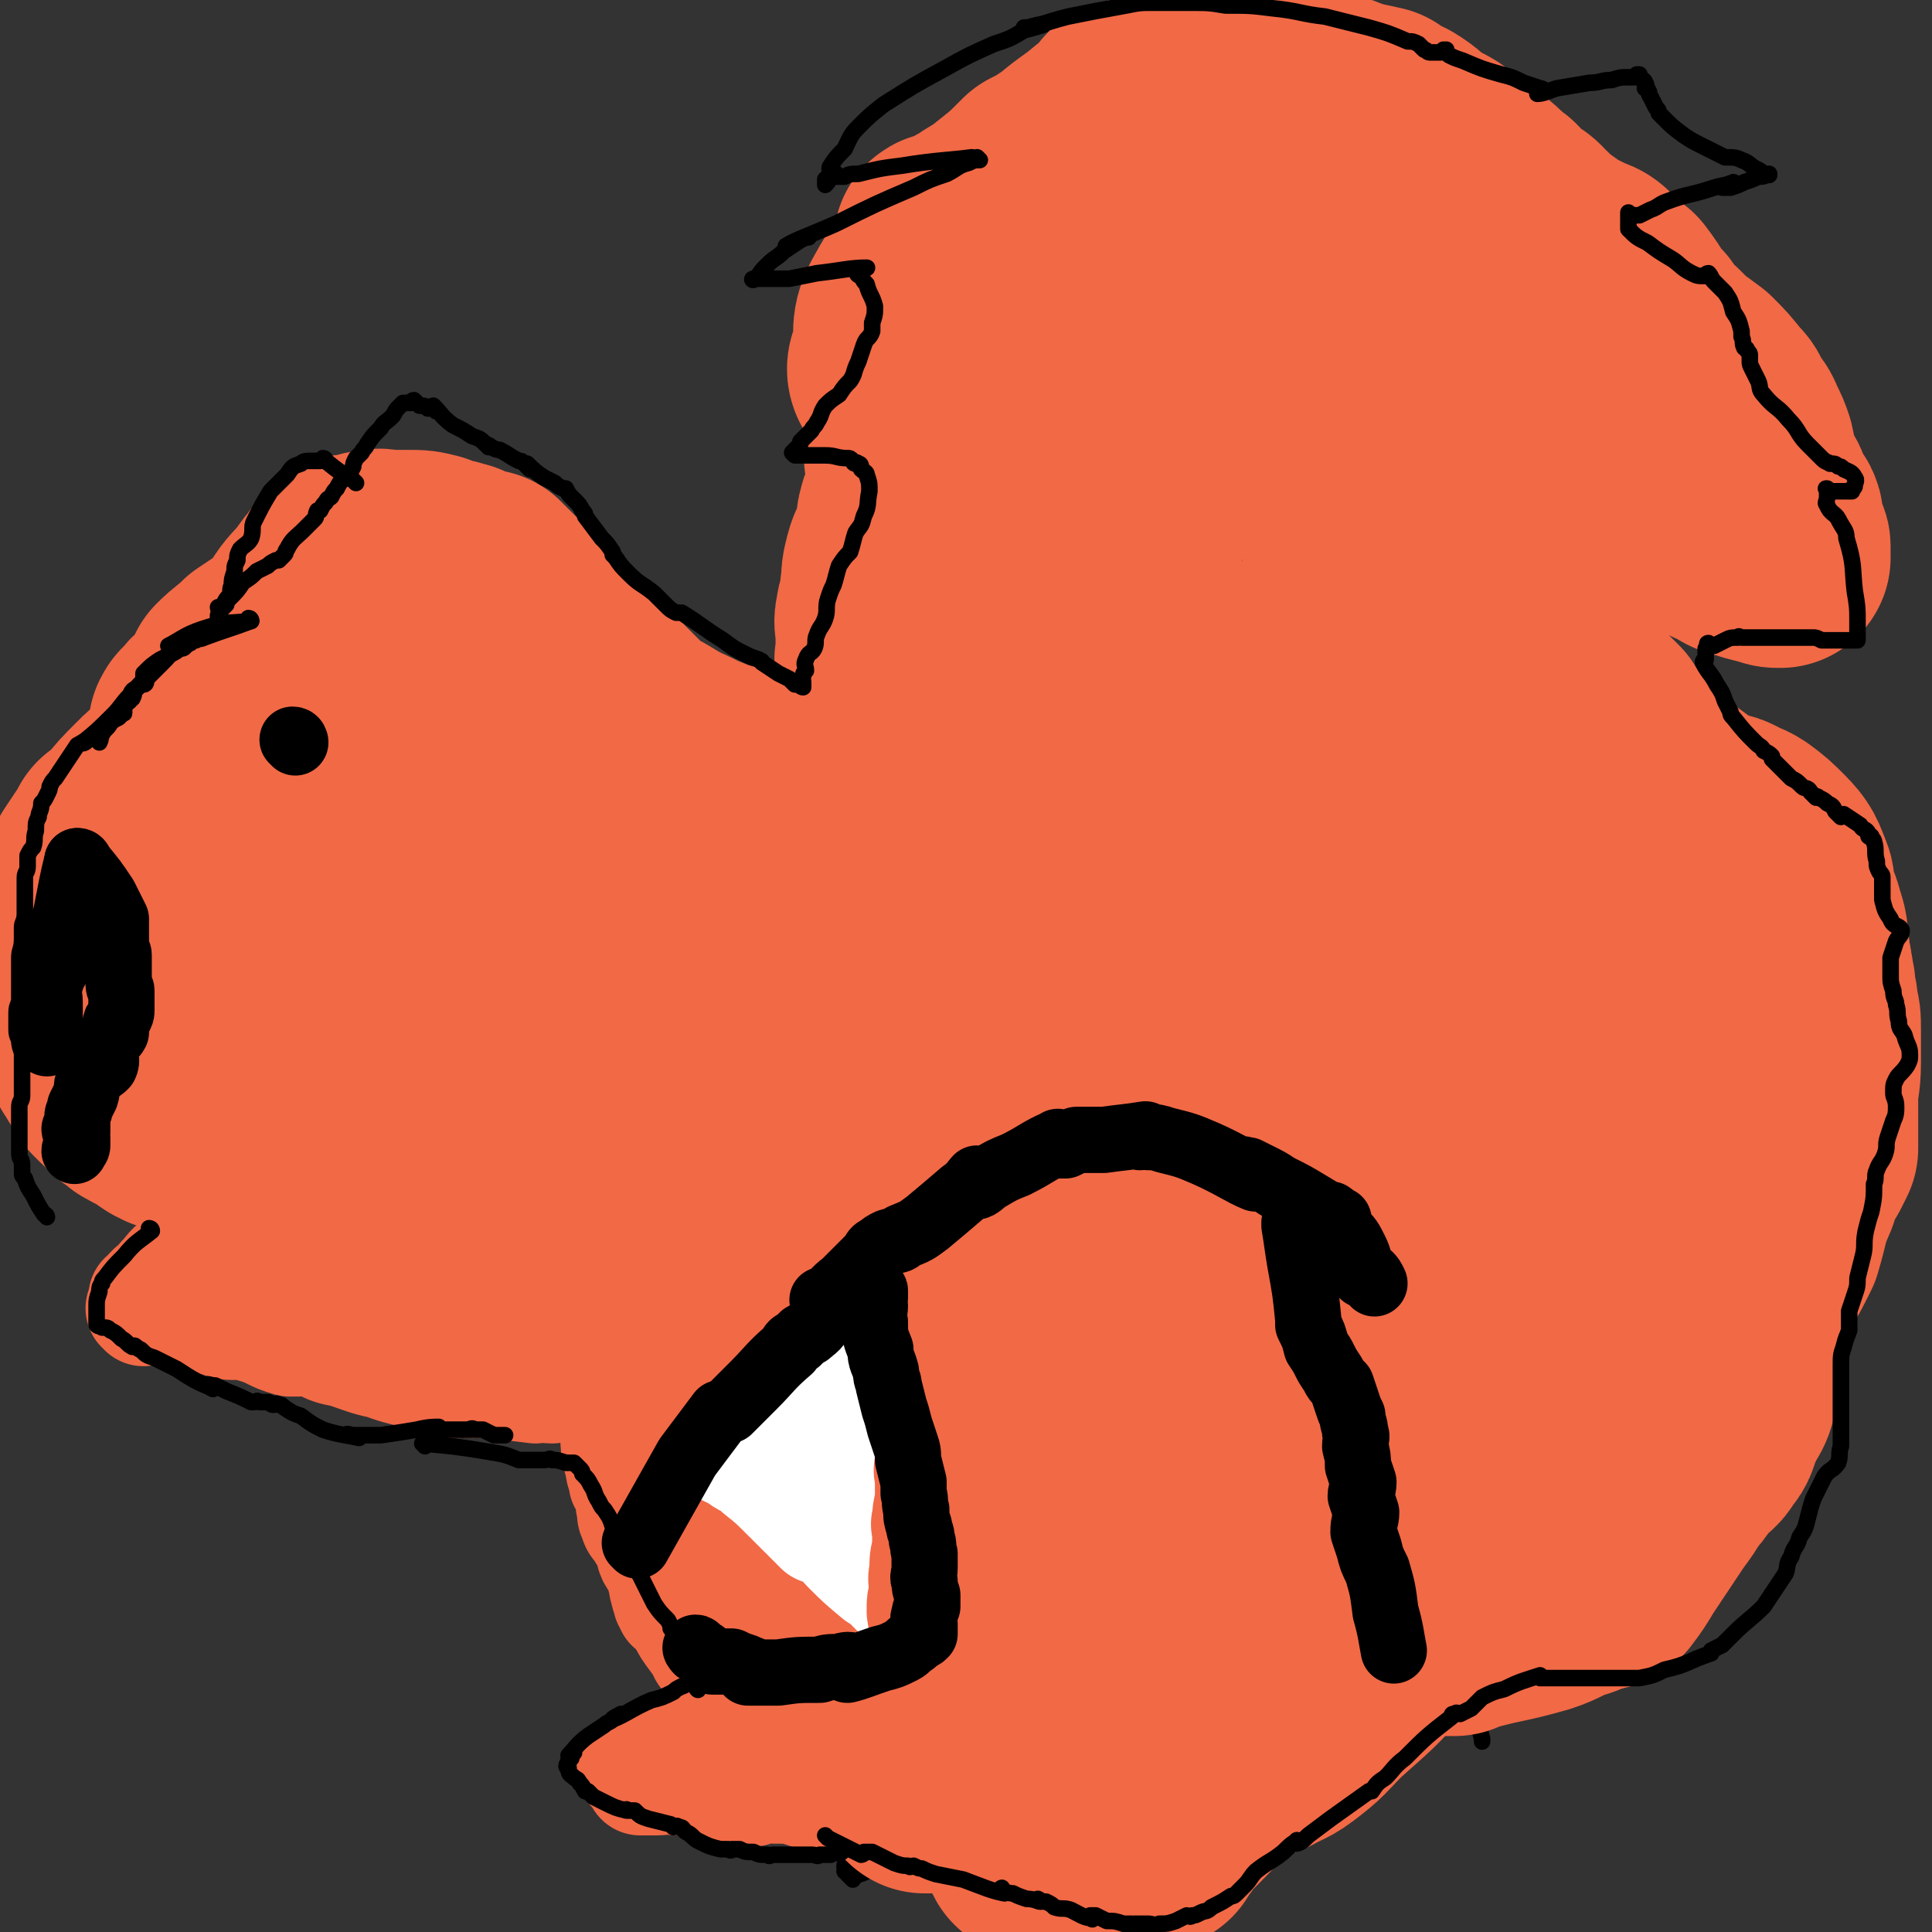 <svg viewBox='0 0 700 700' version='1.1' xmlns='http://www.w3.org/2000/svg' xmlns:xlink='http://www.w3.org/1999/xlink'><rect x="0" y="0" width="700" height="700" fill="#333333" stroke="none"/><g fill='none' stroke='#F26946' stroke-width='40' stroke-linecap='round' stroke-linejoin='round'><path d='M180,418c0,0 -1,-1 -1,-1 0,0 0,0 1,1 0,0 0,0 0,0 0,0 -1,-1 -1,-1 0,0 0,0 1,1 0,0 0,0 0,0 0,0 -1,-1 -1,-1 0,0 1,1 1,1 -6,2 -6,2 -12,5 -6,3 -6,3 -12,5 -2,1 -2,2 -4,3 0,0 0,0 0,0 0,0 0,0 -1,-1 -1,0 -1,1 -2,1 -2,0 -2,-1 -4,0 -3,0 -3,0 -6,1 -3,1 -4,1 -6,1 0,0 2,0 1,0 0,-1 -1,0 -2,0 -3,0 -3,-1 -6,0 -3,0 -3,0 -7,1 -6,1 -6,0 -13,1 0,0 0,0 0,0 1,0 3,0 2,0 0,-1 -1,-1 -3,0 -2,0 -2,0 -4,1 -4,1 -4,2 -7,3 0,0 2,-1 1,-1 0,-1 -1,-1 -2,0 -2,0 -2,0 -4,1 -2,2 -2,2 -5,4 0,0 0,0 0,0 0,0 0,0 0,0 -1,0 -1,1 -3,1 -1,1 -1,1 -3,2 -3,2 -3,2 -6,4 -1,1 -1,2 -2,2 0,0 0,0 0,0 -1,0 -1,0 -2,1 -1,1 -1,1 -2,3 -3,3 -3,2 -6,6 -2,2 -2,2 -3,4 -1,1 -1,1 -2,1 -1,1 -1,1 -1,2 -1,1 -1,1 -2,1 0,0 1,0 1,1 0,1 -1,1 -1,3 0,0 0,0 0,0 0,0 0,0 0,1 0,0 0,0 0,0 0,0 0,-1 -1,-1 0,0 1,0 1,1 0,0 0,0 0,0 0,0 0,-1 -1,-1 0,0 1,0 1,1 0,0 0,0 0,0 1,-2 1,-2 1,-4 0,0 0,0 0,0 1,0 0,-1 0,-1 0,0 1,1 2,2 2,0 2,0 4,0 3,1 3,1 6,2 5,2 5,2 11,4 4,1 6,2 8,2 1,0 -3,-1 -3,-1 1,-1 3,0 5,1 3,0 3,0 6,1 7,2 6,3 13,5 0,0 0,0 1,0 1,0 1,0 2,0 1,0 1,-1 2,0 3,0 3,0 6,1 4,2 4,2 9,3 6,2 8,3 13,4 1,0 -2,-1 -1,-1 1,0 2,1 4,2 3,1 3,1 7,2 7,2 7,2 15,4 0,0 0,0 0,0 0,0 0,0 0,0 1,-1 1,0 2,0 2,0 2,-1 5,0 4,0 4,0 8,0 8,1 8,1 16,2 0,0 0,0 0,0 3,-1 3,0 6,0 4,-1 4,-1 9,-2 6,-1 6,-1 12,-2 3,-1 5,-1 6,-1 0,0 -4,0 -4,1 0,0 1,0 3,0 2,0 2,0 5,0 4,-1 5,-1 9,-2 9,-2 9,-3 17,-5 1,0 1,1 2,1 2,-1 2,-1 4,-2 3,-2 3,-2 7,-4 6,-3 6,-4 12,-7 0,0 0,1 1,1 1,-1 1,-1 2,-2 2,-1 2,-1 3,-3 3,-3 3,-3 6,-6 5,-4 5,-4 11,-8 0,0 0,0 0,0 0,0 -1,1 0,1 0,-1 1,-1 3,-2 2,-1 1,-2 4,-3 4,-4 4,-3 9,-6 2,-2 2,-2 4,-3 1,-2 1,-2 3,-3 0,-1 0,0 1,-1 1,0 1,0 2,-1 2,-2 2,-2 3,-3 2,-2 3,-3 4,-4 0,0 -1,2 0,2 0,0 1,-1 2,-1 0,0 0,0 0,0 0,0 -1,-1 -1,-1 '/><path d='M98,446c0,0 0,-1 -1,-1 0,0 1,0 1,1 0,0 0,0 0,0 0,0 0,-1 -1,-1 0,0 0,1 1,1 21,-2 21,-2 42,-4 9,-1 9,-1 18,-3 7,-1 7,0 14,-1 4,-1 4,-2 8,-3 2,-1 2,0 3,0 4,-1 4,-1 8,-2 6,-1 6,-1 11,-2 11,-1 11,-1 22,-4 17,-4 16,-5 34,-8 4,-1 4,0 9,0 1,0 1,0 2,0 2,-1 2,-1 5,-1 3,-1 3,-1 7,-2 7,-1 7,-1 14,-3 10,-2 10,-3 21,-6 3,0 3,-1 6,-1 1,-1 1,0 2,0 2,-1 2,-1 3,-2 3,0 3,0 5,-1 5,-1 5,-2 9,-3 0,0 0,0 0,0 '/><path d='M125,467c0,0 -1,-1 -1,-1 0,0 1,0 1,1 0,0 0,0 0,0 0,0 -1,-1 -1,-1 0,0 1,0 1,1 0,0 0,0 0,0 0,0 -1,-1 -1,-1 14,-3 15,-3 29,-6 24,-5 24,-5 47,-11 5,-1 5,-1 10,-2 8,-2 8,-2 16,-3 5,-1 6,-2 10,-2 0,0 -2,1 -2,1 3,0 4,-1 7,-2 7,-1 7,-1 13,-2 10,-1 10,-1 20,-3 15,-2 22,-4 30,-5 2,-1 -9,1 -9,2 -1,0 3,-1 6,-1 4,-1 4,-1 8,-2 6,-2 6,-2 13,-5 13,-5 19,-7 27,-9 2,-1 -6,2 -7,3 -1,0 1,-1 3,-2 2,-1 2,-1 4,-3 3,-2 3,-1 7,-3 2,-2 2,-2 4,-3 0,0 0,0 0,0 0,1 0,0 -1,0 0,0 1,0 1,0 -2,2 -3,2 -5,4 -3,1 -4,1 -6,3 -7,3 -7,4 -13,8 -12,6 -12,6 -25,11 -10,4 -10,3 -21,6 -15,5 -15,4 -29,10 -14,6 -13,6 -27,12 -9,4 -9,4 -18,8 -9,3 -9,3 -17,7 0,0 0,0 0,0 -1,0 -1,0 -1,0 -3,2 -3,2 -6,3 -4,3 -5,2 -9,5 -6,4 -6,4 -11,8 -1,0 -1,0 -1,1 0,0 0,0 0,0 0,0 -1,-1 -1,-1 0,0 0,0 1,1 0,0 0,0 0,0 1,-2 1,-2 2,-3 3,-2 3,-2 6,-4 8,-5 8,-5 15,-9 0,0 0,0 0,0 0,0 0,0 1,0 3,-1 3,-2 7,-3 8,-3 8,-4 16,-6 17,-6 17,-5 34,-10 1,0 0,1 1,1 2,0 2,0 4,0 4,-1 4,0 8,-1 6,-1 6,-1 13,-3 12,-3 12,-4 23,-8 7,-2 11,-4 14,-4 1,-1 -6,2 -7,3 0,0 2,0 3,0 4,-1 4,-1 7,-1 5,-1 5,-1 9,-2 0,0 0,0 0,0 1,1 0,0 0,0 '/><path d='M223,509c0,0 -1,-1 -1,-1 0,0 1,0 1,1 0,5 -1,5 0,11 0,7 1,7 2,13 1,2 1,2 1,4 1,2 2,2 2,5 1,2 0,2 1,5 0,2 0,2 1,4 0,0 0,1 1,2 1,1 1,1 2,3 2,2 2,2 3,4 0,1 0,2 0,3 1,3 2,2 3,5 1,2 1,2 1,4 1,2 0,2 1,4 0,2 1,2 1,4 1,1 1,1 1,2 0,0 1,-1 1,0 1,2 1,2 3,4 2,4 2,4 5,8 3,4 4,6 5,7 0,1 -2,-2 -2,-2 0,-1 1,1 2,2 2,2 1,2 3,4 3,3 3,3 5,6 1,1 1,1 2,2 1,0 1,0 1,1 0,0 0,0 0,0 0,0 -1,0 0,0 0,0 1,0 2,1 1,0 0,0 1,1 1,1 2,1 3,2 0,0 0,-1 1,0 1,1 1,1 2,2 1,1 1,1 3,2 0,1 0,1 0,1 '/><path d='M266,631c0,0 -1,-1 -1,-1 0,0 0,0 1,1 0,0 0,0 0,0 0,0 -1,-1 -1,-1 0,0 0,0 1,1 0,0 0,0 0,0 0,0 -1,-1 -1,-1 0,0 1,0 1,1 -12,1 -13,0 -26,3 -5,1 -5,2 -9,4 -1,1 -1,1 -2,2 0,0 0,0 1,1 0,0 0,0 0,0 0,0 -1,0 -1,0 0,-1 0,0 1,0 0,0 0,0 0,0 0,0 -1,0 -1,0 0,-1 0,0 1,0 1,2 1,2 2,3 0,0 0,1 0,1 1,0 1,0 3,0 1,0 1,0 3,0 3,0 3,-1 7,0 5,0 5,0 10,1 9,1 13,2 18,3 2,0 -4,-1 -5,-1 -1,-1 1,0 2,0 2,0 2,0 5,0 3,0 3,-1 6,0 6,0 6,0 12,2 3,0 3,0 6,1 1,0 1,0 2,0 2,-1 2,-1 3,-1 3,-1 3,-1 6,-2 6,-1 6,-1 12,-3 3,-1 4,-1 7,-1 0,0 0,0 0,0 -1,0 -3,0 -3,1 0,0 2,0 3,0 1,-1 1,-1 3,-1 0,-1 0,0 1,0 0,0 0,0 1,0 0,0 0,0 0,0 1,0 1,0 2,0 0,-1 1,-1 1,-1 1,-1 1,-1 2,-2 1,-1 1,-1 2,-2 3,-3 4,-3 6,-6 0,0 -2,0 -1,0 0,0 0,0 1,-1 1,-1 1,-1 2,-2 0,-1 0,-1 1,-2 1,-1 1,-1 3,-3 0,0 0,0 0,0 0,1 -1,0 -1,0 0,0 1,0 1,0 0,0 0,0 0,0 -2,0 -2,1 -3,1 -1,-1 -1,-1 -3,-2 -1,0 -1,0 -3,-1 -3,-1 -3,-1 -6,-3 0,0 0,0 0,0 -1,0 -1,0 -2,-1 -2,-1 -2,0 -3,-1 -3,-1 -3,-2 -5,-3 -2,-1 -2,-2 -4,-2 -1,-1 -1,0 -2,0 -1,-1 -1,-2 -2,-2 -2,-1 -2,-1 -3,-2 -4,-2 -4,-2 -7,-4 -6,-4 -7,-5 -11,-9 -1,0 1,1 0,1 0,0 -1,0 -2,-1 -1,-1 -1,-2 -3,-3 -2,-1 -2,-2 -3,-2 -1,-1 -1,0 -2,0 -1,-1 0,-2 -1,-2 -2,-1 -2,-1 -3,-2 -4,-2 -4,-3 -7,-6 -4,-4 -4,-4 -8,-8 0,0 0,0 0,0 -1,-1 -1,0 -2,-1 -1,0 0,-1 -1,-2 -1,-2 -1,-2 -3,-3 -4,-4 -4,-3 -7,-7 -1,-2 -1,-2 -1,-4 0,0 0,0 0,0 '/><path d='M266,631c0,0 -1,-1 -1,-1 0,0 0,0 1,1 0,0 0,0 0,0 5,-7 4,-7 9,-13 2,-2 3,-2 5,-3 0,0 0,0 0,0 0,0 0,0 1,0 1,0 1,0 2,0 2,0 2,-1 5,0 5,1 5,2 10,4 9,3 12,5 18,7 '/></g>
<g fill='none' stroke='#FFFFFF' stroke-width='40' stroke-linecap='round' stroke-linejoin='round'><path d='M330,489c0,0 -1,-1 -1,-1 0,0 0,0 1,1 0,0 0,0 0,0 0,0 -1,-1 -1,-1 0,0 1,0 1,1 -4,2 -4,2 -8,4 -3,1 -3,1 -6,2 -1,0 -1,-1 -2,0 -1,0 -1,0 -2,0 -2,1 -2,1 -5,2 -3,2 -3,2 -7,3 -1,1 -2,2 -3,2 0,0 1,-1 1,-1 -1,0 -1,0 -2,1 -2,1 -3,1 -5,3 -2,2 -2,2 -5,3 -5,4 -5,4 -10,7 0,1 0,1 -1,2 -1,1 -1,1 -3,2 -2,2 -3,2 -5,3 -1,2 -1,2 -3,4 0,0 0,0 0,0 0,0 0,0 0,0 1,0 1,0 2,1 0,0 0,0 0,0 0,0 -1,-1 -1,-1 1,1 2,1 3,2 1,1 1,1 3,2 2,1 2,1 4,3 5,4 5,4 10,9 2,2 2,2 3,3 1,1 1,1 3,3 2,2 2,2 4,4 1,1 1,1 2,2 0,0 0,0 1,0 2,1 2,1 4,2 3,2 3,3 5,5 5,5 5,5 11,10 0,0 1,0 1,0 1,1 1,1 2,2 1,1 1,1 3,3 2,2 2,2 3,3 2,2 3,3 4,4 '/><path d='M330,489c0,0 -1,-1 -1,-1 0,0 0,0 1,1 0,0 0,0 0,0 0,0 -1,-1 -1,-1 0,0 0,0 1,1 0,0 0,0 0,0 0,0 -1,-1 -1,-1 -3,7 -3,8 -5,16 -1,5 -1,5 -1,10 -1,2 -1,2 0,4 0,1 0,1 0,2 1,2 1,2 2,3 1,3 0,3 0,6 1,3 0,3 1,6 0,3 1,3 2,6 0,2 1,2 1,4 1,3 0,3 1,5 0,2 0,2 1,4 0,2 0,2 1,4 0,2 1,2 1,3 1,2 1,2 2,3 0,1 0,1 0,2 -1,1 -1,1 0,2 0,1 0,0 1,1 0,0 0,0 0,1 0,0 0,0 0,0 0,0 0,0 0,1 '/><path d='M301,514c0,0 -1,-1 -1,-1 0,0 0,0 1,1 0,0 0,0 0,0 0,0 -1,-1 -1,-1 0,0 0,0 1,1 0,0 0,0 0,0 0,0 -1,-1 -1,-1 6,5 6,7 14,12 10,8 14,10 20,15 '/></g>
<g fill='none' stroke='#F26946' stroke-width='40' stroke-linecap='round' stroke-linejoin='round'><path d='M337,607c0,0 -1,-1 -1,-1 0,0 0,0 1,1 0,0 0,0 0,0 0,0 -1,0 -1,-1 -1,-5 0,-5 0,-10 -1,-6 -1,-6 -2,-12 0,-4 0,-4 1,-7 0,-4 -1,-4 0,-8 0,-4 0,-4 1,-8 0,-2 0,-2 0,-5 0,-3 -1,-3 0,-6 0,-4 1,-4 1,-7 0,-4 0,-4 0,-8 -1,-3 0,-3 0,-7 0,-4 0,-4 0,-7 0,-3 0,-3 0,-6 0,-3 0,-3 0,-6 0,-2 0,-2 0,-4 -1,-3 -1,-3 -2,-5 0,-2 0,-2 1,-4 0,-3 0,-3 0,-5 0,-2 0,-2 0,-4 0,-2 -1,-2 0,-4 0,-2 0,-2 1,-3 0,-2 0,-2 1,-3 0,-2 0,-2 0,-3 1,-2 1,-2 2,-4 1,-2 1,-2 3,-3 1,-2 1,-2 2,-4 1,-1 1,-1 3,-3 1,-1 1,-1 3,-3 1,-1 1,-1 3,-3 1,-1 1,-1 2,-2 1,-1 1,0 1,0 2,-1 2,-1 3,-2 3,-1 3,-2 5,-3 5,-3 5,-2 9,-5 6,-3 8,-6 11,-7 1,-1 -3,2 -4,3 0,0 2,-1 3,-2 2,-1 2,-1 4,-2 3,-1 3,-1 7,-3 1,0 1,0 3,0 1,0 1,0 2,0 2,0 2,0 3,0 2,-1 2,-1 4,-1 1,-1 1,-1 2,-1 0,0 0,1 0,1 1,0 1,0 2,-1 2,-1 2,-1 4,-1 1,-1 1,-1 2,-1 0,0 0,0 0,0 1,0 0,-1 0,-1 0,0 1,0 1,1 '/></g>
<g fill='none' stroke='#000000' stroke-width='6' stroke-linecap='round' stroke-linejoin='round'><path d='M345,574c0,0 -1,-1 -1,-1 0,0 0,0 1,1 0,0 0,0 0,0 0,0 -1,-1 -1,-1 0,0 0,1 1,1 0,-5 0,-5 0,-10 0,-8 -1,-8 0,-16 0,-2 0,-2 1,-4 0,-4 0,-4 1,-7 0,-2 -1,-2 0,-4 1,-2 2,-1 3,-4 1,-2 0,-2 1,-5 1,-3 1,-2 2,-5 0,-3 0,-3 0,-5 1,-3 1,-3 2,-6 0,-4 0,-4 0,-8 1,-3 0,-4 0,-7 1,-2 2,-2 2,-3 1,-2 2,-2 2,-5 0,-2 0,-2 -1,-5 0,-2 0,-2 0,-4 1,-2 1,-2 2,-4 0,-2 0,-2 0,-4 1,-1 1,-1 2,-3 0,-1 0,-1 0,-3 0,-1 1,-1 1,-1 0,0 0,0 0,0 0,0 -1,-1 -1,-1 1,0 2,0 2,0 1,-1 1,-2 2,-3 2,-3 2,-3 4,-5 4,-3 4,-3 7,-6 2,-2 2,-2 4,-3 1,-2 1,-2 2,-4 1,-1 0,-2 2,-3 0,0 0,1 0,1 1,0 1,-1 2,-1 2,-1 2,-1 3,-2 2,-1 2,-2 4,-3 3,-2 4,-2 6,-3 0,0 0,1 0,1 1,0 1,0 2,0 2,0 2,0 4,0 3,-1 3,-1 6,-2 1,0 1,1 2,1 1,0 1,-1 3,0 2,0 2,1 4,1 1,0 1,-1 2,0 2,0 1,1 3,2 2,1 3,0 5,1 2,1 3,2 4,3 1,0 -1,-1 -1,-1 1,0 1,0 3,1 1,0 1,0 2,1 1,0 1,-1 2,0 0,0 0,0 1,0 2,1 1,1 3,2 1,1 1,1 2,1 1,0 1,0 1,1 1,0 1,0 2,1 0,0 0,0 0,1 '/><path d='M323,661c0,0 -1,-1 -1,-1 0,0 0,0 1,1 0,0 0,0 0,0 0,0 -1,-1 -1,-1 0,0 0,0 1,1 0,0 0,0 0,0 -6,4 -6,4 -11,8 -2,2 -2,3 -4,5 -1,1 -2,1 -2,2 0,1 0,1 1,2 0,0 0,0 0,0 0,1 -1,0 -1,0 0,0 0,0 1,0 0,1 0,1 0,1 1,1 2,2 2,2 0,0 0,-1 0,-2 0,0 0,0 0,0 0,0 0,0 1,0 0,1 0,1 1,0 1,0 1,0 3,-1 3,-1 3,-1 6,-2 5,-2 5,-2 10,-4 4,-2 4,-1 9,-2 0,0 0,0 0,0 0,0 -1,-1 -1,-1 0,0 0,0 1,1 0,0 0,-1 1,0 1,0 1,0 2,1 0,0 0,0 1,1 2,2 2,2 4,5 1,2 1,2 3,4 0,1 -1,1 0,2 0,1 1,1 1,2 0,1 0,0 -1,0 0,0 0,0 0,0 1,1 0,0 0,0 0,0 0,0 0,0 1,1 2,1 3,0 1,0 1,0 3,-1 3,-1 3,-1 6,-3 6,-3 5,-3 11,-5 10,-4 11,-5 20,-8 0,0 -2,1 -1,2 1,0 2,-1 4,-1 3,-1 3,-1 6,-2 5,-1 5,0 10,-1 8,-2 11,-4 15,-5 2,0 -2,1 -3,2 0,0 1,0 1,0 2,0 2,0 4,0 3,0 3,0 5,0 3,0 3,0 5,0 1,0 1,0 2,0 1,0 1,0 2,0 2,0 2,0 4,0 4,0 4,0 8,0 7,0 7,0 14,0 0,0 0,0 0,0 0,0 0,-1 -1,-1 0,0 -2,1 -2,1 1,-1 2,0 4,-1 2,-1 2,-2 4,-3 4,-3 5,-2 9,-5 2,-2 1,-3 3,-5 1,-3 1,-3 3,-5 2,-2 2,-2 3,-5 2,-2 2,-2 3,-4 1,-2 1,-2 2,-3 1,-3 2,-3 3,-5 2,-4 2,-4 3,-7 2,-4 3,-3 5,-7 2,-4 2,-4 4,-8 2,-5 2,-5 4,-10 2,-5 1,-5 4,-10 2,-4 2,-4 4,-8 2,-3 2,-3 4,-6 1,-2 1,-2 2,-4 0,-3 0,-3 1,-5 1,-2 1,-2 2,-3 1,-2 1,-2 1,-4 1,-3 1,-3 1,-5 1,-3 0,-3 0,-6 1,-3 1,-2 2,-5 1,-3 1,-3 1,-6 1,-3 1,-3 1,-6 0,-3 0,-3 0,-5 0,-3 1,-3 0,-6 0,-3 -2,-3 -2,-6 -1,-3 -1,-3 -2,-7 0,-4 1,-4 0,-7 0,-4 0,-4 -1,-7 0,-3 0,-3 -1,-6 -1,-2 -2,-2 -3,-4 -1,-2 -1,-2 -3,-4 -2,-3 -2,-2 -3,-5 -1,-2 -1,-3 -2,-5 -2,-3 -2,-3 -4,-6 -2,-3 -2,-3 -3,-6 -2,-2 -2,-2 -3,-4 -2,-2 -1,-2 -3,-4 -1,-2 -1,-2 -2,-5 -2,-2 -1,-2 -3,-5 -1,-3 -1,-3 -3,-5 -1,-3 -1,-3 -3,-5 -1,-3 -1,-3 -2,-7 -2,-3 -2,-3 -3,-6 -1,-2 -1,-2 -2,-4 -1,-3 -1,-3 -2,-5 -1,-2 -1,-2 -1,-5 -1,-2 -1,-2 -2,-4 -1,-3 -2,-2 -3,-5 -2,-2 -1,-2 -2,-4 -1,-3 -1,-3 -2,-5 0,-2 0,-2 -1,-4 -1,-1 -1,-2 -1,-2 0,0 -1,0 -1,0 -1,-2 -1,-2 -2,-4 -2,-2 -2,-2 -4,-5 -3,-3 -2,-4 -4,-7 -2,-2 -2,-2 -3,-3 -1,0 -1,0 -2,0 -1,-1 -1,-1 -2,-2 -3,-1 -2,-2 -5,-3 -4,-3 -4,-3 -8,-6 -2,-1 -2,-1 -4,-2 0,0 0,0 0,0 0,0 0,0 -1,0 -1,-1 -1,-1 -2,-2 -2,-1 -2,0 -4,-2 -4,-1 -4,-2 -7,-4 -5,-3 -6,-5 -10,-7 -1,0 1,2 1,2 -1,0 -1,-1 -3,-2 -1,-2 -1,-2 -3,-4 -3,-2 -3,-2 -6,-5 -3,-2 -3,-2 -7,-4 0,0 0,0 0,0 -1,-1 -1,-1 -2,-2 -2,0 -2,0 -4,-1 -3,-1 -3,-1 -6,-3 -6,-3 -6,-3 -12,-7 0,0 0,0 -1,0 0,0 0,0 0,0 0,-1 0,-1 -1,-2 -1,-1 -1,-1 -3,-1 -3,-2 -3,-2 -7,-3 -6,-1 -6,-1 -13,-3 0,0 0,0 0,0 0,1 0,1 0,1 -1,0 -1,0 -2,0 -2,0 -2,0 -3,0 -4,0 -4,-1 -7,0 -5,0 -5,1 -10,1 -7,1 -10,1 -14,1 -1,0 4,0 3,0 0,0 -1,0 -3,0 -3,1 -3,1 -6,2 -6,1 -6,1 -12,2 -3,1 -6,2 -7,2 -1,0 3,-1 4,-1 0,0 -2,0 -3,0 -2,0 -2,0 -5,0 -2,-1 -2,-1 -5,-1 -1,0 -1,0 -1,0 -1,0 -1,0 -1,0 -1,0 -1,0 -2,0 -1,-1 -1,-1 -2,-1 -1,-1 -1,-1 -3,-2 -1,-1 -2,0 -3,-1 -2,-3 -2,-4 -4,-7 -1,-3 -1,-3 -3,-5 0,-1 -1,0 -1,-1 -1,0 -1,0 -1,-1 0,-1 0,-1 0,-3 -1,-2 0,-3 0,-5 -1,-1 -1,-1 -2,-2 -1,-1 -1,-1 -1,-2 -2,-2 -2,-2 -4,-3 -1,-3 -1,-3 -3,-6 0,-1 -1,0 -2,-1 -1,-2 -1,-2 -2,-3 0,0 0,0 -1,-1 0,0 0,0 0,0 0,1 0,1 -1,1 -1,0 -1,-1 -2,-1 -2,-1 -2,-1 -3,-2 -4,-1 -4,-1 -7,-1 -1,0 -1,0 -2,0 -1,0 -1,0 -2,0 -1,0 -1,0 -3,0 -1,0 -1,0 -3,0 -1,0 -1,0 -2,0 0,0 0,0 -1,0 -1,0 -1,0 -2,0 -1,0 -1,0 -1,0 0,0 0,0 0,0 0,0 0,0 -1,-1 0,0 0,0 0,0 -1,-2 -1,-2 0,-4 1,-5 0,-5 2,-11 2,-6 4,-6 6,-11 0,-1 -1,-1 -1,-1 -1,-1 -1,-1 -2,-2 0,0 -1,0 -1,-1 -1,-1 -1,-2 -2,-3 0,0 0,0 0,0 -1,-1 -1,-1 -2,-2 -3,-2 -3,-2 -6,-4 -4,-3 -4,-4 -7,-7 0,0 0,0 0,0 -2,0 -2,0 -3,0 0,0 0,0 -1,0 -1,-1 -1,-1 -2,-1 0,-1 0,-1 -1,-2 0,0 0,1 0,1 -1,0 -1,0 -2,0 -2,0 -2,0 -4,0 -3,0 -3,0 -6,1 0,0 0,0 0,0 -1,0 -1,0 -1,0 -1,0 -1,0 -2,0 -1,0 -1,0 -2,1 -2,0 -2,0 -4,1 -3,2 -3,2 -5,4 -3,4 -4,4 -6,7 -1,0 0,-1 1,-1 0,0 0,0 0,1 0,0 0,0 0,0 0,0 -1,-1 -1,-1 0,0 1,0 1,1 0,1 0,1 0,2 '/><path d='M190,219c0,0 -1,-1 -1,-1 0,0 0,1 1,1 0,0 0,0 0,0 0,0 -1,-1 -1,-1 0,0 0,1 1,1 0,0 0,0 0,0 0,0 -1,0 -1,-1 -2,-8 -1,-8 -3,-16 -2,-8 -3,-8 -4,-16 0,0 1,0 1,0 0,-1 0,-1 0,-2 0,0 0,0 0,0 0,1 -1,0 -1,0 0,0 1,0 1,0 -1,1 -1,1 -2,1 -1,0 -1,-1 -2,0 0,0 0,1 -1,2 -1,0 -1,0 -1,1 -3,2 -3,2 -5,5 -3,4 -4,5 -6,9 0,0 1,-1 2,0 0,1 0,1 0,3 0,1 0,1 0,2 0,2 0,2 0,4 0,2 0,2 0,4 0,2 -1,2 -1,4 -1,1 -1,1 -2,2 0,1 0,1 0,2 0,1 0,1 0,3 0,0 0,0 0,0 0,0 -1,-1 -1,-1 '/><path d='M165,219c0,0 -1,-1 -1,-1 0,0 1,1 1,1 0,0 0,0 0,0 0,0 -1,-1 -1,-1 0,0 1,1 1,1 0,0 0,0 0,0 0,0 -1,-1 -1,-1 0,0 1,1 1,1 -1,-5 -2,-6 -3,-11 -2,-7 -2,-7 -4,-14 -1,-3 -1,-3 -2,-6 -1,-1 -1,-1 -2,-2 0,0 0,-1 -1,-1 0,0 0,1 0,1 -1,-1 -1,-1 -2,-2 -1,-1 -1,-1 -2,-2 -1,-2 0,-2 -1,-4 -2,-3 -3,-4 -5,-5 0,0 1,1 1,2 -1,0 -1,0 -2,0 -1,0 -1,0 -1,1 -2,1 -2,1 -3,2 -2,3 -2,4 -4,7 -3,2 -3,2 -6,5 -1,0 0,0 -1,1 0,0 0,0 0,0 0,1 0,1 -1,2 -2,3 -2,3 -4,6 -2,3 -1,3 -2,5 -1,2 -2,1 -3,2 -1,1 -1,1 -1,2 -1,2 -1,2 -2,3 0,1 0,1 0,1 -1,0 -1,0 -1,1 -1,2 -1,2 -2,4 -2,3 -2,3 -4,6 -2,3 -3,4 -4,6 0,0 1,-2 1,-2 -1,0 -1,1 -3,2 -1,1 -1,1 -3,2 -2,3 -2,3 -4,5 -1,1 -1,2 -2,2 0,0 1,-1 1,-1 -1,0 -2,1 -3,2 -2,1 -2,1 -4,1 -3,2 -3,2 -7,3 0,0 -1,0 -1,0 -2,0 -2,1 -3,1 -3,2 -3,2 -5,3 -5,4 -5,3 -10,7 -2,1 -2,1 -4,3 -1,2 0,3 -1,5 -1,2 -1,2 -3,4 -2,2 -2,2 -3,5 -1,2 -1,2 -3,4 -1,3 -1,3 -2,5 -1,2 -1,3 -2,5 -1,1 -1,1 -2,2 0,0 0,0 0,0 -1,0 -1,-1 -1,0 -2,2 -2,2 -3,5 -1,4 -1,4 -3,8 -3,8 -3,8 -6,17 -1,3 -1,3 -1,6 -1,3 -1,3 -1,7 0,2 -1,2 -1,5 -1,3 -1,3 -1,6 0,3 0,3 0,5 0,3 0,3 0,5 0,3 0,3 1,6 0,4 0,4 0,7 0,2 0,2 0,5 0,3 0,3 0,6 0,3 0,3 0,5 0,3 0,3 0,5 0,2 1,2 1,5 0,1 0,1 0,3 0,2 0,2 1,5 0,1 1,1 2,3 1,3 1,3 2,5 1,2 1,2 2,3 0,1 -1,2 0,3 0,1 1,1 2,1 1,1 1,1 1,2 1,1 0,1 1,2 0,2 1,2 1,3 1,1 1,1 1,2 0,0 0,0 0,0 0,1 0,0 1,1 0,0 0,0 0,0 1,1 1,1 2,1 1,1 1,1 1,2 1,0 1,0 1,1 0,0 0,0 0,0 0,0 0,-1 -1,-1 0,0 1,0 1,1 0,0 0,0 0,0 1,0 1,0 2,0 1,-1 1,-1 2,-2 2,0 3,0 4,-1 3,-1 3,-1 5,-3 5,-4 4,-5 8,-10 2,-2 2,-2 4,-4 0,0 0,0 0,0 0,2 0,3 1,4 1,1 2,0 4,0 4,-1 4,-1 8,-2 7,-2 7,-2 13,-3 1,-1 1,0 1,0 1,0 1,0 2,0 3,-1 3,-1 5,-2 4,-1 4,0 8,-1 7,-2 8,-2 14,-3 0,0 -1,1 -1,1 1,0 1,0 3,0 3,-1 3,-1 5,-2 4,-1 5,-1 9,-1 0,-1 0,0 0,0 1,0 1,0 2,0 2,0 2,0 4,0 3,0 3,0 6,0 2,0 1,-1 3,-1 0,0 0,0 1,0 1,0 1,0 2,0 0,0 0,0 1,0 2,0 2,0 3,0 1,0 1,0 1,0 1,0 1,0 2,0 1,0 1,0 3,0 0,0 0,0 0,0 1,0 1,-1 2,0 0,0 0,0 1,1 0,0 0,0 0,0 0,0 0,0 1,0 '/><path d='M322,288c0,0 -1,-1 -1,-1 0,0 0,0 1,1 0,0 0,0 0,0 0,0 -1,-1 -1,-1 0,0 0,0 1,1 0,0 0,0 0,0 1,-6 1,-6 3,-12 1,-5 0,-5 1,-9 0,-2 1,-2 1,-3 -1,-2 -1,-2 -1,-4 -1,-1 -1,-1 -2,-3 0,0 0,0 0,-1 -1,0 0,-1 0,-1 -1,0 -1,1 -1,1 -2,0 -2,0 -3,-1 -2,-1 -2,-2 -3,-3 -4,-3 -4,-3 -7,-6 -5,-4 -5,-4 -10,-9 -1,-2 -1,-1 -3,-3 -1,-2 0,-2 -1,-4 -1,-2 -1,-2 -2,-5 0,-2 1,-2 1,-4 0,-3 -1,-3 0,-6 0,-4 1,-3 1,-7 1,-3 1,-3 2,-7 1,-4 2,-4 3,-7 2,-4 2,-4 4,-9 1,-4 0,-4 1,-8 0,-3 0,-3 1,-6 1,-3 1,-3 2,-5 0,-2 0,-2 0,-3 0,0 0,0 0,0 0,-1 -1,-1 0,-1 0,-1 0,-1 1,-2 0,0 0,0 0,0 0,1 0,0 0,0 -1,0 0,0 0,0 1,2 1,2 2,4 0,0 0,0 0,0 0,0 -1,0 -1,-1 0,0 1,1 2,1 1,0 1,-1 2,-2 1,-1 1,-1 1,-2 2,-3 2,-3 3,-6 4,-7 4,-7 7,-14 5,-13 5,-13 9,-25 0,-2 -1,-2 0,-4 0,-4 0,-4 1,-7 1,-2 1,-2 2,-5 0,-1 0,-1 1,-2 0,0 0,0 0,0 0,0 -1,-1 0,-1 0,1 0,2 1,4 2,2 2,2 4,4 2,2 1,3 4,5 4,4 4,4 8,7 0,0 0,0 0,0 1,1 0,0 0,0 0,0 0,1 0,0 0,-2 -1,-3 0,-6 1,-4 2,-4 4,-8 4,-7 4,-7 8,-15 8,-15 8,-15 15,-29 3,-4 3,-4 5,-8 1,-1 1,-1 1,-2 0,0 0,0 0,0 1,1 0,0 0,0 0,0 0,0 0,0 1,1 1,2 2,2 1,0 1,0 2,0 2,0 3,0 5,1 4,3 4,4 8,8 7,6 7,6 14,13 1,2 1,2 2,5 2,3 2,3 4,6 2,3 2,3 4,5 1,2 1,2 3,4 0,1 0,2 0,3 1,2 1,2 2,3 0,0 0,0 0,0 0,0 -1,0 -1,-1 1,0 2,0 2,-1 4,-4 4,-4 8,-8 5,-6 4,-7 9,-13 8,-10 8,-9 16,-19 8,-9 8,-9 15,-18 1,0 1,0 1,0 1,-1 1,-1 2,-2 1,-1 1,-1 3,-1 0,0 0,0 1,0 1,0 1,0 3,0 2,0 2,0 4,1 3,1 3,1 6,4 6,8 5,8 10,16 3,5 2,5 5,10 3,4 4,4 7,8 1,1 1,1 3,2 0,1 0,1 1,1 0,0 0,0 0,0 0,1 -1,1 -1,1 1,0 2,0 3,0 2,-1 2,-2 5,-3 3,-2 4,-1 7,-3 6,-3 5,-4 11,-7 10,-6 10,-6 21,-12 0,0 0,0 0,0 -3,2 -4,3 -5,4 -1,0 1,0 1,0 2,0 2,0 4,1 2,1 2,0 3,2 4,4 5,4 7,8 4,7 5,8 6,15 1,4 -2,4 -3,9 -1,7 1,7 0,15 0,5 -1,5 -2,9 0,3 0,3 0,6 0,3 0,3 0,5 0,2 1,2 1,5 1,2 0,2 1,4 1,3 1,3 2,5 2,2 2,2 4,4 2,3 2,3 4,6 1,1 1,1 1,2 1,1 1,1 2,2 1,1 2,0 3,1 2,3 2,3 4,6 4,5 4,5 8,10 3,5 3,4 7,9 1,0 0,1 1,1 0,2 1,2 1,3 0,3 -1,3 -3,6 -1,2 -2,1 -3,3 -1,2 -1,2 -2,3 0,1 0,1 0,2 0,1 0,0 -1,1 0,0 0,0 0,0 0,0 0,-1 0,-1 -2,2 -3,3 -4,6 -1,1 0,3 0,3 -1,1 0,-1 -1,-1 -1,-1 -1,0 -2,0 -2,0 -2,0 -3,0 -3,0 -3,0 -6,-1 -7,-1 -7,-2 -13,-3 -1,0 0,1 0,1 -2,0 -2,0 -4,0 -4,0 -4,-1 -8,0 -7,0 -7,1 -13,2 -1,0 -1,0 -2,0 0,0 0,0 -1,0 -1,0 -1,0 -3,0 -2,0 -2,0 -4,0 -6,-1 -6,-1 -11,-2 -4,0 -4,0 -7,-1 0,0 0,0 0,0 1,0 2,1 2,1 0,0 -1,-1 -2,-1 0,-1 0,-1 -1,-2 -3,-1 -3,-1 -6,-2 0,0 0,0 -1,0 -1,0 -1,0 -2,0 -1,0 -1,-1 -1,0 -1,0 -1,1 -2,2 -1,5 -1,5 -1,10 -1,6 -2,6 -1,13 2,9 3,9 5,19 1,2 0,3 1,4 1,1 1,0 2,0 2,0 2,1 3,1 3,2 3,2 6,3 6,2 6,2 11,4 9,2 9,2 18,4 0,0 0,0 0,0 -1,0 -2,0 -2,1 1,1 2,1 4,3 5,3 5,4 9,7 9,8 10,7 19,15 3,3 3,3 6,6 2,1 1,2 2,3 0,0 0,0 0,0 1,1 1,1 1,2 2,3 2,3 4,6 5,5 4,5 9,11 6,8 7,7 14,15 3,4 3,4 5,8 3,5 2,5 5,9 0,2 1,2 1,3 1,3 1,3 1,6 1,3 1,3 1,5 2,3 2,3 3,6 1,4 0,4 0,8 0,3 0,3 0,7 0,4 -1,4 -1,8 0,4 0,4 0,8 0,3 1,3 1,6 0,1 0,1 0,3 0,2 0,2 1,3 0,2 0,2 0,3 0,1 1,1 1,1 1,2 1,2 1,3 1,1 1,1 1,2 0,1 0,1 0,1 0,0 0,0 0,0 0,3 0,3 0,6 0,4 0,4 0,8 0,8 0,8 -2,17 0,3 0,3 -1,7 0,1 0,1 -1,2 0,2 0,2 0,3 0,1 0,1 0,2 0,1 0,1 0,2 0,0 0,0 -1,0 0,0 0,0 0,0 0,-1 0,-1 0,-3 0,-2 0,-2 0,-5 0,-3 1,-3 0,-6 0,-3 -1,-3 -2,-7 0,-2 0,-2 0,-4 0,0 0,0 0,0 0,0 0,0 0,0 0,0 0,0 0,0 0,1 0,1 0,2 0,3 0,3 0,6 0,4 0,4 -1,7 -1,3 -2,3 -3,6 -1,3 -1,3 -2,7 0,3 0,3 -1,7 -2,6 -3,5 -4,11 -2,7 -2,7 -3,13 -1,1 -1,1 -1,3 0,1 0,1 0,2 0,0 0,0 0,0 0,0 0,-1 0,-1 0,0 0,0 0,1 0,0 0,0 0,0 0,0 0,-1 0,-1 0,0 0,1 0,1 -1,0 -1,-1 -2,0 -3,2 -3,2 -5,5 -3,5 -3,5 -5,11 -5,11 -5,11 -10,22 -8,14 -12,20 -16,27 -2,2 3,-6 4,-9 0,-1 -1,0 -2,1 -2,2 -2,2 -3,3 -3,2 -3,2 -6,4 -1,0 -1,0 -2,1 -1,0 -1,-1 -2,0 -1,0 -1,0 -3,1 -1,1 -1,1 -2,1 0,0 0,0 0,0 -2,1 -2,1 -3,2 -2,1 -2,1 -4,2 -3,1 -3,2 -7,3 0,0 0,0 0,0 -1,-1 -1,-1 -2,0 -1,0 -1,0 -2,1 -2,2 -2,2 -3,3 -4,5 -5,5 -8,10 -7,13 -9,13 -14,26 -1,2 1,2 2,5 1,3 1,3 2,7 0,0 0,0 0,1 '/></g>
<g fill='none' stroke='#F26946' stroke-width='6' stroke-linecap='round' stroke-linejoin='round'><path d='M410,423c0,0 -1,-1 -1,-1 0,0 0,0 0,1 0,0 0,0 0,0 1,0 0,-1 0,-1 -2,4 -2,5 -4,10 -4,10 -5,10 -8,20 -4,10 -3,10 -6,21 -2,8 -2,8 -4,15 -3,12 -4,12 -7,23 -3,11 -2,11 -5,23 -3,10 -2,10 -5,19 -2,4 -2,4 -4,8 -1,2 -1,2 -2,3 -1,1 -1,1 -1,2 -1,1 -1,1 -1,1 0,1 0,1 0,2 1,0 0,-1 0,-1 1,-4 2,-4 2,-8 1,-9 1,-9 2,-18 2,-17 1,-17 4,-35 5,-27 5,-27 10,-54 1,-3 1,-3 2,-6 1,-5 1,-5 2,-9 0,-2 -1,-2 -1,-4 1,-2 1,-2 2,-3 0,-1 0,-1 -1,-1 0,0 0,0 0,0 -1,5 -1,4 -2,9 -3,10 -2,10 -5,20 -2,8 -3,7 -5,15 -1,4 -1,4 -2,8 0,4 0,4 -1,8 0,2 0,2 0,4 0,0 0,0 0,1 0,0 0,0 0,0 '/></g>
<g fill='none' stroke='#F26946' stroke-width='80' stroke-linecap='round' stroke-linejoin='round'><path d='M368,420c0,0 -1,-1 -1,-1 0,0 0,0 0,1 0,0 0,0 0,0 1,0 0,-1 0,-1 0,0 0,0 0,1 0,0 0,0 0,0 1,0 0,-1 0,-1 0,3 0,4 0,9 1,10 1,10 0,19 0,6 0,6 -1,12 0,5 0,5 0,9 -1,3 0,3 -1,6 0,2 0,2 0,4 1,3 1,3 1,6 0,4 0,4 0,8 1,5 0,5 0,9 0,5 0,5 0,9 0,5 0,5 0,11 0,4 0,4 0,9 1,5 1,5 1,10 1,8 0,8 0,15 1,5 1,5 2,10 1,3 1,3 2,6 1,4 1,4 1,8 1,3 0,3 0,6 1,2 1,2 2,5 0,2 -1,2 -1,5 0,3 1,3 0,6 0,2 0,1 -1,3 0,0 0,0 0,1 0,0 0,0 0,0 1,0 0,-1 0,-1 0,0 1,1 0,1 0,-4 -2,-4 -2,-8 -1,-15 0,-15 -1,-31 0,-17 0,-17 -1,-34 -1,-11 -1,-11 -2,-22 0,-9 1,-9 1,-17 0,-6 0,-6 0,-13 1,-4 2,-4 3,-8 1,-4 1,-4 3,-7 0,-2 0,-2 1,-4 0,0 0,0 0,0 0,0 0,0 0,0 1,0 0,-1 0,-1 0,1 0,2 0,4 1,3 1,3 0,7 0,12 -1,12 -2,23 -1,12 0,12 -1,24 -1,9 -1,9 -2,18 -1,9 -1,9 -2,17 -1,7 -1,7 -2,13 0,4 0,4 0,8 1,3 0,3 0,7 1,3 1,3 1,5 1,3 1,3 2,6 1,4 1,4 1,7 1,3 1,3 2,6 0,4 0,4 0,8 1,3 1,3 1,5 0,2 1,2 0,4 0,1 0,0 -1,1 -1,1 -1,1 -2,2 0,0 1,0 0,1 0,1 -1,1 -2,2 -2,2 -3,2 -5,3 -4,4 -3,4 -7,7 0,0 0,0 -1,1 0,0 0,0 -1,0 0,0 0,-1 -1,0 -1,0 -1,0 -3,1 -2,1 -3,1 -5,2 -4,2 -4,2 -7,4 -1,0 -1,0 -2,0 0,0 0,0 0,0 0,-1 0,-1 1,-1 1,-2 1,-2 2,-3 3,-2 3,-2 6,-4 8,-5 8,-5 16,-10 5,-3 8,-5 10,-6 1,-1 -4,3 -4,3 0,0 2,-2 5,-3 4,-3 4,-3 8,-6 7,-4 7,-4 13,-8 7,-5 11,-7 14,-9 2,-1 -4,3 -3,3 0,0 2,-1 4,-3 3,-2 3,-2 7,-5 4,-4 4,-4 9,-8 7,-5 10,-6 14,-8 2,-1 -2,1 -3,3 0,0 1,0 1,0 1,0 1,0 1,0 2,0 2,-1 3,0 3,0 3,0 5,1 3,0 3,0 6,1 1,0 1,0 1,0 2,-1 2,-1 4,-3 3,-2 3,-2 5,-4 4,-4 4,-4 8,-9 8,-9 7,-10 15,-19 2,-2 2,-2 4,-5 3,-3 3,-2 5,-6 3,-4 3,-4 5,-8 2,-5 3,-5 4,-10 2,-4 1,-4 2,-9 1,-3 1,-3 1,-6 0,-3 0,-3 -1,-7 0,-4 0,-4 -1,-7 -1,-4 -1,-4 -2,-7 -1,-4 -2,-3 -4,-7 -2,-4 -2,-3 -4,-7 -2,-4 -2,-4 -3,-8 -2,-4 -3,-4 -5,-8 -2,-6 -2,-6 -5,-11 -3,-5 -4,-5 -8,-10 -2,-4 -3,-4 -4,-8 -1,-4 0,-5 0,-9 0,-8 0,-8 0,-16 0,-6 0,-6 0,-13 0,-5 0,-5 0,-10 1,-2 1,-2 2,-4 1,-1 1,-1 2,-3 0,0 0,0 0,0 1,0 1,1 2,1 0,0 0,0 1,0 1,0 1,0 2,0 2,0 2,0 3,1 3,1 3,1 5,4 2,3 1,3 2,6 2,4 2,4 4,8 2,4 2,4 4,9 1,2 1,2 2,5 1,2 0,2 0,4 1,5 1,5 1,10 1,8 0,8 0,15 1,9 1,9 1,19 1,7 1,7 2,14 0,5 1,5 1,10 1,4 0,4 0,9 0,5 0,5 0,11 1,8 0,8 1,15 0,4 1,4 1,9 1,3 1,3 2,6 0,1 0,1 0,2 0,3 -1,3 -1,6 0,4 1,4 0,8 0,4 -1,4 -2,8 0,4 0,4 -1,8 -1,2 -1,2 -2,3 -1,3 0,3 -1,5 -1,2 -1,2 -2,4 0,2 0,2 0,4 -1,2 -1,2 -2,4 -1,3 -1,3 -3,6 0,0 -1,0 -1,0 -3,2 -3,2 -5,5 -4,4 -4,4 -7,9 -8,10 -9,10 -16,20 -1,2 0,3 -2,5 -1,3 -2,4 -4,5 -1,0 1,-2 0,-1 -1,0 -1,0 -3,2 -2,1 -2,2 -4,4 -4,4 -5,4 -9,9 -7,8 -7,8 -15,16 -2,2 -2,2 -4,5 -2,2 -1,2 -3,4 0,1 0,0 -1,1 0,0 0,0 0,0 -1,0 -1,0 -2,0 -3,0 -3,0 -5,0 -4,0 -4,-1 -8,0 -6,0 -5,0 -11,1 -3,0 -3,0 -6,1 0,0 0,0 -1,0 -2,0 -2,0 -3,0 -2,0 -2,0 -5,0 -1,0 -2,0 -2,0 0,-1 1,-1 2,-1 2,-1 2,-2 4,-3 4,-2 4,-2 8,-4 7,-3 7,-3 13,-6 1,-1 1,0 2,0 2,-1 2,-1 4,-2 4,-2 4,-1 8,-3 8,-3 7,-3 15,-7 14,-5 16,-6 28,-11 1,-1 -2,1 -1,1 3,-2 5,-2 9,-5 8,-6 7,-6 14,-13 11,-10 12,-10 22,-22 2,-3 1,-4 3,-8 2,-4 3,-4 5,-8 2,-5 2,-5 4,-11 1,-4 1,-4 1,-8 0,-5 -1,-5 -1,-9 0,-4 0,-4 0,-8 1,-4 1,-4 1,-7 0,-5 0,-5 -1,-10 -1,-7 -2,-7 -2,-13 0,-6 2,-6 2,-11 1,-5 1,-5 0,-10 0,-4 -1,-4 -2,-8 0,-3 1,-3 1,-7 1,-5 1,-5 1,-10 0,-7 0,-7 0,-15 0,-7 0,-8 0,-15 -1,-7 -1,-7 -2,-14 -1,-7 -1,-7 -2,-13 -1,-7 -1,-7 -2,-14 -2,-5 -2,-5 -3,-11 -1,-5 0,-6 -1,-11 -1,-3 -2,-3 -4,-6 -1,-3 -1,-3 -3,-6 -1,-1 -1,-1 -2,-1 0,0 0,0 0,0 -1,-2 -1,-2 -3,-4 -2,-2 -2,-3 -5,-5 -3,-4 -4,-3 -8,-7 -4,-5 -4,-5 -8,-10 -2,-2 -3,-2 -5,-4 0,0 0,0 0,0 0,0 0,1 -1,1 -2,-1 -2,-2 -5,-3 -3,-3 -3,-3 -7,-5 -10,-5 -10,-6 -19,-10 -1,0 -1,1 -2,1 -3,0 -3,-1 -6,-1 -4,-1 -4,-1 -8,-2 -8,-1 -8,-1 -16,-3 -5,-1 -7,-1 -10,-1 -1,0 3,1 3,1 -2,0 -4,0 -7,0 -4,-1 -4,-1 -8,-2 -9,-1 -9,-1 -18,-1 0,0 0,0 -1,0 -2,0 -2,0 -4,0 -3,0 -3,0 -7,0 -7,-1 -7,-2 -13,-4 -4,-1 -6,-2 -7,-2 -1,0 2,1 2,2 0,0 -2,0 -4,0 -4,-1 -4,-1 -7,-2 -2,0 -4,-1 -5,-1 0,0 2,1 2,1 -1,0 -2,0 -4,0 -2,0 -2,0 -4,0 -2,0 -2,0 -5,0 -6,0 -6,0 -12,0 -1,0 -1,0 -2,0 -1,0 -1,0 -1,0 -2,-1 -2,-1 -3,-2 -3,-2 -3,-2 -5,-3 -4,-3 -4,-3 -8,-5 -4,-4 -3,-4 -7,-7 0,0 0,0 0,0 -2,0 -2,0 -3,0 -1,-1 -1,-1 -3,-1 -3,-1 -3,-1 -5,-2 -5,-2 -5,-2 -9,-4 -7,-3 -9,-5 -13,-7 -1,0 2,3 2,3 0,0 -1,-1 -2,-2 -2,-2 -2,-2 -4,-3 -2,-2 -2,-2 -5,-5 -1,0 -1,0 -1,-1 -2,-2 -2,-2 -3,-3 -2,-2 -2,-2 -4,-4 -5,-5 -5,-6 -9,-11 -2,-2 -2,-3 -4,-4 0,0 0,1 0,1 -1,0 -1,-1 -2,-1 -2,-2 -2,-2 -3,-3 -3,-2 -3,-2 -5,-5 -5,-5 -5,-5 -11,-11 -4,-4 -4,-4 -8,-8 0,0 0,0 0,0 2,2 3,3 3,3 0,1 -1,0 -3,-1 -2,-1 -2,-2 -4,-3 -3,-1 -3,-1 -5,-2 -1,0 -1,0 -2,0 -1,-1 -1,-1 -3,-1 -3,-1 -3,-1 -5,-2 -4,-1 -4,-1 -8,-1 0,0 0,0 -1,0 -1,0 -1,0 -1,0 -1,0 -1,0 -2,0 -1,0 -1,0 -1,0 -2,0 -2,0 -3,0 -2,0 -2,-1 -4,0 -4,0 -4,1 -8,2 -1,0 -1,-1 -2,0 -1,0 0,1 -1,2 -2,1 -2,1 -3,3 -2,2 -2,2 -4,5 -4,5 -5,5 -8,10 -1,3 -1,3 -2,6 0,0 0,0 0,0 -1,0 -1,0 -1,0 -1,0 -1,1 -3,2 -2,1 -2,1 -4,2 -3,2 -3,2 -6,4 -4,4 -5,4 -9,8 0,0 1,1 1,2 0,0 0,1 0,1 -2,2 -2,2 -4,4 -2,2 -2,2 -4,4 -2,1 -2,1 -3,3 -2,2 -2,1 -3,3 0,1 0,2 0,3 0,2 0,2 -1,4 -1,2 -2,2 -3,5 -1,2 0,3 -1,5 0,0 0,-1 -1,0 -2,1 -1,1 -3,3 -4,3 -4,3 -7,6 -5,5 -5,5 -9,10 -1,1 -1,1 -2,2 0,0 0,0 0,0 -1,1 -1,1 -3,2 -1,2 -1,2 -3,5 -2,3 -2,3 -4,6 -1,2 -1,2 -1,4 -1,2 -1,2 -1,5 0,2 0,2 0,4 0,2 -1,1 -1,3 -1,2 -1,2 -1,4 0,3 0,3 0,5 0,2 -1,1 -1,3 0,2 0,2 0,4 0,2 -1,2 -1,3 0,1 0,1 0,2 0,2 0,2 0,3 0,3 0,3 0,5 0,1 0,1 0,2 0,2 0,2 0,4 0,1 0,1 1,3 1,1 1,1 2,3 0,1 0,1 1,3 1,1 0,1 1,3 0,1 1,1 1,3 0,1 0,1 1,2 0,1 1,1 1,2 1,1 1,1 2,2 1,2 0,2 1,3 1,1 1,1 2,2 0,0 0,0 0,0 1,1 1,1 3,2 0,1 0,1 1,2 2,1 3,2 4,3 1,0 0,-1 0,-1 1,0 1,1 2,2 1,1 1,0 3,1 2,2 2,2 5,4 1,0 2,1 2,1 0,0 -1,-1 -1,-1 0,-1 1,0 2,0 2,0 2,0 4,0 3,0 3,0 6,0 1,0 1,0 2,0 1,0 1,0 2,0 2,-1 2,-1 3,-2 3,-1 3,0 6,-1 5,-2 5,-2 9,-3 6,-2 8,-3 13,-4 1,0 -1,2 -1,2 1,0 2,-1 4,-1 4,-2 3,-3 7,-4 7,-3 8,-4 14,-6 0,0 -1,1 -1,1 0,0 1,-1 2,-1 3,-1 3,-1 5,-2 5,-2 5,-1 10,-4 8,-4 8,-5 15,-9 0,0 0,0 0,0 0,1 -2,3 -1,3 1,0 3,-2 5,-3 5,-1 5,-1 9,-3 8,-2 8,-3 15,-5 5,-2 7,-3 10,-3 1,0 -3,1 -2,2 0,0 1,0 3,0 4,0 4,0 8,0 7,-1 7,-1 14,-2 2,-1 2,-1 5,-1 0,0 -1,1 0,1 2,0 3,-1 5,0 5,0 5,1 10,1 8,2 8,2 16,3 0,0 -1,0 -1,0 1,-1 2,0 4,0 3,0 3,-1 6,0 6,1 6,1 11,3 10,2 13,4 19,6 1,0 -4,-2 -5,-2 0,0 1,1 3,2 2,1 2,1 5,2 3,2 3,2 7,3 0,0 0,0 0,0 '/><path d='M290,399c0,0 -1,-1 -1,-1 0,0 0,0 1,1 0,0 0,0 0,0 0,0 0,-1 -1,-1 -16,2 -16,2 -32,5 -14,2 -14,2 -28,4 -7,1 -7,1 -14,2 -7,1 -7,2 -13,3 -8,1 -8,1 -15,2 -7,0 -7,0 -14,1 0,0 0,0 0,0 0,0 0,0 -1,0 -3,-1 -3,-1 -5,-1 -3,-1 -4,-1 -7,-2 -8,-2 -8,-2 -16,-4 -1,-1 -1,-1 -1,-1 -2,-2 -2,-2 -4,-4 -2,-2 -1,-3 -4,-5 -4,-5 -4,-4 -9,-9 -1,-1 -1,-1 -2,-2 0,0 0,0 0,0 -2,-1 -2,-2 -4,-3 -4,-1 -4,-1 -8,-2 -5,-2 -5,-2 -10,-5 -8,-3 -11,-4 -15,-6 -1,0 3,2 4,3 1,0 -1,0 -1,0 -2,-1 -2,-1 -3,-2 -2,-1 -2,-1 -4,-2 0,0 1,0 1,0 1,-4 0,-5 3,-7 10,-8 11,-7 24,-12 10,-5 11,-4 22,-7 10,-3 10,-3 21,-5 7,-2 8,-1 15,-3 7,-2 7,-3 15,-6 0,0 0,1 0,1 2,0 2,0 3,0 2,-1 2,-1 3,-2 1,0 1,0 2,-1 0,0 0,0 0,0 -2,0 -2,0 -4,1 -3,0 -3,0 -6,1 -8,2 -8,2 -15,5 -14,4 -14,5 -27,8 -24,7 -24,8 -48,13 -4,1 -4,0 -9,0 -1,0 -1,0 -1,0 -2,0 -2,0 -4,0 -2,0 -2,0 -4,0 0,0 0,0 0,0 0,-1 0,-1 0,-2 2,-3 2,-3 4,-7 7,-7 6,-8 14,-13 20,-15 21,-15 42,-26 11,-5 11,-5 22,-8 10,-3 10,-2 20,-4 0,0 0,0 0,0 1,-1 1,-1 2,-1 2,-1 2,-1 3,-2 2,-1 5,-1 4,-2 0,0 -2,1 -4,1 -6,0 -6,0 -12,0 -7,-1 -7,0 -13,-1 -8,-2 -9,-2 -17,-4 0,-1 1,-1 1,-1 0,-1 -1,-1 0,-2 0,-1 0,-1 1,-2 2,0 3,0 5,1 4,1 4,1 7,2 6,3 7,3 13,7 15,10 16,9 29,21 5,4 3,5 7,10 2,3 2,3 4,5 0,0 1,1 1,1 0,-1 0,-1 0,-2 -1,-4 -2,-4 -3,-7 -1,-4 -2,-4 -3,-9 -1,-4 -1,-4 -1,-9 0,-3 0,-3 1,-6 1,-1 2,-2 3,-3 0,0 -1,2 0,2 3,0 3,-1 7,0 8,0 8,0 17,2 14,3 14,1 28,6 19,8 19,9 37,20 9,6 7,7 15,14 5,5 8,7 11,9 0,1 -4,-2 -3,-2 0,0 2,1 4,2 3,2 3,2 6,3 4,2 4,2 7,4 2,0 2,1 3,1 1,-1 -1,-3 0,-4 4,-3 4,-4 9,-6 8,-2 8,-2 16,-1 15,0 18,2 30,4 2,0 -3,-1 -3,-1 1,1 3,2 6,3 5,3 5,3 10,6 6,4 7,4 12,9 10,11 10,12 17,24 2,3 1,4 0,7 0,0 0,1 -1,1 -1,0 -1,0 -3,0 -3,-1 -3,-1 -5,-3 -4,-4 -4,-4 -7,-8 -3,-5 -3,-6 -6,-12 -1,-2 -3,-5 -3,-5 1,-1 2,2 5,4 2,1 2,0 4,1 5,2 5,2 9,6 7,7 8,7 13,15 8,15 9,15 12,31 2,11 0,12 -2,24 -1,8 -1,8 -4,17 -1,5 -1,5 -3,10 0,1 -1,1 -2,1 0,1 0,1 0,1 -1,-3 -2,-3 -2,-7 -2,-8 -2,-8 -2,-15 0,-8 1,-9 3,-16 2,-5 3,-7 5,-9 0,-1 -1,2 -1,3 1,0 2,-1 4,0 2,0 3,-1 4,1 4,4 5,4 7,10 5,17 6,18 7,35 1,11 -1,12 -2,23 -2,12 -2,12 -4,24 -3,12 -4,12 -7,24 -2,7 -1,7 -4,14 -1,2 -2,2 -4,4 0,0 0,0 0,0 0,-3 1,-3 0,-6 0,-6 -1,-6 -2,-11 -2,-11 -2,-11 -4,-22 -2,-18 -2,-19 -4,-37 -1,-12 -2,-23 -2,-25 0,-1 2,9 3,17 1,7 1,7 1,15 1,8 2,8 0,15 -1,8 -3,7 -4,15 -3,10 -1,10 -4,20 -1,6 -3,5 -6,11 0,0 0,0 0,0 0,-2 0,-2 0,-4 -1,-4 -1,-4 -2,-8 -1,-8 -1,-8 -1,-17 -1,-12 -1,-14 -1,-24 0,-1 1,2 2,3 1,4 1,4 2,8 2,8 2,8 4,16 3,10 3,10 6,21 4,11 5,13 8,22 '/><path d='M349,290c0,0 -1,-1 -1,-1 0,0 0,0 1,1 0,0 0,0 0,0 -5,-6 -5,-6 -9,-12 -4,-7 -5,-7 -8,-13 -2,-3 -2,-3 -3,-7 0,-2 0,-3 -1,-5 -1,-3 -2,-2 -3,-5 -1,-2 -1,-2 -2,-5 -1,-1 -1,-1 -2,-3 0,0 0,0 0,-1 -1,0 0,0 0,-1 0,-2 0,-2 0,-5 0,-2 0,-2 0,-5 0,-2 -1,-2 0,-5 0,-3 1,-2 1,-5 1,-3 0,-3 1,-6 0,-4 0,-4 1,-8 1,-4 2,-4 3,-7 1,-3 1,-3 1,-5 1,-3 0,-3 1,-5 0,-2 1,-2 2,-4 1,-3 2,-3 2,-6 0,-4 -1,-4 -1,-8 -1,-4 -1,-4 0,-7 0,-4 0,-4 1,-7 0,-1 0,-1 0,-3 0,-1 -1,-1 -1,-2 1,-1 1,-1 2,-2 0,-2 0,-2 0,-5 0,-2 -1,-3 0,-5 0,-3 0,-3 1,-5 0,-3 0,-3 1,-6 0,-3 1,-3 1,-6 0,-5 -1,-5 -1,-9 -1,-3 0,-3 0,-6 -1,0 -1,-1 0,-1 0,0 0,0 1,0 0,0 0,0 0,0 0,-2 -1,-2 0,-3 1,-3 1,-3 3,-5 1,-4 2,-4 4,-7 0,-1 -2,-2 -2,-2 1,-1 2,0 3,-1 2,0 2,-1 3,-1 4,-3 4,-2 8,-5 5,-3 5,-3 10,-7 5,-4 5,-4 10,-9 1,0 1,-1 1,-1 0,0 0,0 0,0 2,-1 2,-1 4,-2 3,-2 3,-2 6,-4 7,-6 7,-5 14,-11 4,-3 4,-3 7,-7 0,0 0,0 0,0 0,1 0,1 1,1 1,-1 1,-1 3,-2 2,-1 2,-1 5,-1 4,-2 4,-1 9,-2 8,-2 8,-2 17,-5 0,0 0,0 0,0 -2,1 -4,2 -4,2 0,0 2,0 4,0 2,0 2,0 5,0 5,0 5,0 10,0 5,0 5,0 9,1 0,0 0,0 0,0 1,0 1,0 2,0 2,0 2,0 3,0 3,1 3,1 6,2 4,1 4,1 9,3 6,2 8,2 12,3 1,1 -3,0 -3,0 1,0 2,1 4,2 3,1 3,1 6,2 5,3 5,4 9,7 1,1 1,1 2,2 1,0 1,0 2,0 1,0 1,1 2,1 1,2 1,1 3,3 3,2 3,2 6,4 6,4 6,4 11,9 2,1 2,1 3,3 2,2 2,2 4,4 1,1 1,1 2,1 0,0 0,-1 0,0 1,0 1,0 2,1 1,2 1,2 3,3 3,3 3,3 6,5 3,2 3,3 6,5 1,0 1,0 2,0 2,1 2,1 4,2 3,1 3,1 5,3 4,4 4,4 8,7 3,4 3,4 6,9 1,1 1,1 3,3 1,3 1,3 3,5 0,0 0,1 0,1 2,1 2,1 4,2 2,2 2,2 5,5 3,2 3,2 7,5 4,4 4,4 8,9 2,2 2,2 3,5 2,3 3,3 4,6 2,4 2,4 3,7 1,4 0,4 1,8 1,2 2,2 3,5 1,2 2,2 2,5 1,1 0,2 1,3 1,2 2,2 3,3 1,2 0,3 0,4 1,3 1,3 2,5 0,1 1,1 1,2 0,0 0,1 0,1 0,1 0,1 0,2 0,0 0,0 0,1 0,0 0,0 0,0 0,0 0,-1 0,-1 -1,0 -1,1 -1,1 -2,0 -2,-1 -4,-1 -4,-1 -4,-1 -7,-2 -5,-1 -4,-2 -9,-4 -9,-4 -11,-5 -17,-7 -1,0 3,2 3,2 0,0 -2,0 -4,-1 -4,-1 -4,-1 -7,-2 -7,-3 -7,-4 -14,-6 -13,-4 -13,-4 -25,-7 0,0 0,0 0,0 0,0 0,1 0,1 -3,0 -3,0 -6,0 -5,0 -5,0 -9,1 -8,2 -8,2 -15,6 -2,1 -2,1 -4,3 -2,2 -2,2 -4,5 -1,2 -1,2 -2,5 -1,1 -1,1 -2,3 0,0 0,0 0,0 0,1 1,1 0,2 -1,3 -1,3 -2,5 -2,2 -3,2 -3,3 -1,2 0,2 1,4 1,1 2,1 3,3 1,0 1,0 1,1 1,1 1,1 2,3 0,1 0,1 1,3 0,0 0,0 0,0 1,0 0,-1 0,-1 0,1 1,2 2,3 1,2 1,2 3,4 3,5 3,5 7,9 2,2 2,3 4,4 0,1 0,0 1,0 1,0 1,1 2,2 2,1 2,0 3,1 4,2 4,3 7,5 1,0 1,0 2,0 1,0 1,0 1,0 2,0 2,0 3,1 3,2 2,2 5,3 6,3 6,3 12,5 3,2 3,2 7,4 0,0 0,0 0,0 -1,-1 -3,-2 -2,-2 0,0 1,1 2,2 2,3 2,4 4,6 7,8 7,8 13,15 2,2 3,3 5,4 0,1 -1,-1 -1,-1 1,0 2,1 4,2 3,2 3,2 5,4 4,3 5,2 9,5 0,0 0,1 1,1 1,0 1,-1 3,0 1,0 1,0 3,1 3,2 3,1 6,3 4,3 4,3 8,7 4,4 4,5 6,10 1,2 0,3 1,6 1,5 2,4 3,9 2,5 1,6 2,11 0,4 1,4 1,7 1,3 0,3 1,5 0,4 1,4 1,8 1,4 1,4 1,8 0,6 0,6 0,12 0,7 -1,7 -1,13 0,3 0,3 0,6 0,3 0,3 0,6 0,3 0,3 0,6 -1,2 -1,2 -2,4 -3,5 -3,5 -5,11 -4,9 -3,9 -6,19 -3,6 -3,6 -7,13 -2,5 -3,4 -4,9 -2,7 -1,7 -2,13 -1,9 0,9 -3,17 -1,7 -3,6 -5,12 -2,4 -1,5 -4,8 -2,4 -3,3 -6,6 -1,1 -1,1 -2,3 0,0 0,0 0,0 -2,3 -2,3 -4,5 -3,5 -3,5 -6,9 -6,9 -6,9 -12,18 -3,5 -3,5 -6,9 -1,1 -2,0 -3,1 -5,1 -5,2 -9,3 -6,2 -6,3 -12,5 -14,4 -14,3 -28,7 -1,0 -1,0 -2,1 -2,0 -2,0 -5,0 -3,0 -3,0 -6,0 -7,0 -7,0 -13,0 -11,-1 -11,-1 -23,-1 -3,0 -3,0 -6,0 0,0 0,0 0,0 1,0 1,0 1,0 3,-1 3,-1 6,-1 5,-1 5,-1 9,-2 12,-3 12,-2 24,-7 23,-9 23,-9 45,-21 15,-8 15,-8 28,-19 10,-9 11,-9 18,-20 8,-11 7,-11 12,-23 3,-10 2,-10 4,-20 3,-9 5,-9 6,-19 1,-12 0,-12 -1,-24 0,-7 0,-7 -1,-14 -2,-8 -2,-9 -5,-17 -3,-8 -2,-9 -7,-17 -5,-7 -7,-6 -13,-14 -6,-6 -6,-6 -12,-13 -5,-8 -6,-8 -11,-16 -5,-7 -4,-8 -8,-16 -3,-6 -4,-6 -7,-12 -2,-4 -2,-4 -3,-9 -2,-6 -2,-6 -3,-12 -2,-6 -2,-6 -4,-13 -2,-6 -2,-6 -4,-12 0,-2 -1,-2 -2,-4 0,-1 0,-1 -1,-1 0,0 1,1 0,1 0,0 -1,-1 -1,0 -1,1 0,2 0,3 1,6 2,6 3,12 3,10 3,10 6,21 6,31 5,31 11,61 2,14 2,14 5,28 2,17 3,17 4,33 2,16 1,16 1,31 0,13 1,13 0,26 0,11 -1,11 -1,21 -1,8 -2,8 -2,17 0,2 0,6 0,5 0,-1 0,-5 -1,-9 0,-10 1,-10 0,-19 -1,-17 0,-17 -2,-34 -4,-25 -4,-25 -8,-50 -4,-22 -4,-22 -8,-43 -2,-13 -1,-13 -2,-26 -1,-9 -2,-9 -3,-18 0,-3 0,-3 -1,-6 0,0 0,-2 0,-1 0,8 0,9 0,19 0,14 0,14 0,28 1,15 1,15 3,31 2,18 2,18 5,36 3,16 3,16 7,32 3,8 4,8 8,16 2,3 2,3 4,6 0,0 0,1 0,1 -1,-2 -1,-3 -2,-6 -4,-12 -4,-12 -8,-25 -8,-26 -9,-25 -17,-51 -17,-54 -18,-54 -33,-108 -5,-21 -3,-22 -8,-42 -2,-9 -3,-9 -5,-17 -2,-6 -2,-6 -4,-12 0,-1 0,-1 0,-2 0,0 0,0 0,0 1,1 2,1 2,3 3,6 3,6 5,13 3,13 3,13 5,25 2,14 2,14 2,28 1,11 1,11 0,22 0,7 0,7 -2,13 -1,4 -2,4 -3,7 -1,0 -1,0 -1,0 0,0 0,-1 0,-1 0,-7 -1,-7 -2,-14 -1,-14 -1,-14 -3,-28 -2,-30 -3,-30 -4,-61 -2,-34 -2,-34 -2,-68 0,-1 0,-2 0,-3 0,-1 1,0 1,0 1,4 1,4 0,8 -1,12 -1,12 -2,24 -2,17 -1,17 -5,33 -6,22 -7,22 -15,43 -7,15 -8,15 -15,30 -5,9 -5,9 -10,18 -4,6 -5,8 -8,11 -1,1 2,-2 1,-3 0,-1 -1,0 -3,0 -4,-2 -6,-1 -8,-5 -8,-12 -9,-13 -12,-27 -9,-38 -10,-38 -14,-77 -1,-20 2,-21 3,-42 2,-15 2,-15 3,-30 0,-1 0,-1 0,-2 0,0 1,-1 1,-1 0,0 0,1 0,3 1,7 2,7 2,15 1,17 1,18 -1,35 -2,29 -2,29 -6,57 -2,13 -3,13 -6,25 -1,7 -1,8 -3,14 0,1 -1,2 -2,1 0,-2 1,-3 0,-7 0,-12 0,-12 -1,-25 -2,-17 -2,-17 -5,-34 -2,-21 -3,-21 -5,-42 -2,-17 -1,-17 -3,-34 -1,-5 -2,-5 -3,-9 0,-2 0,-2 0,-3 1,-1 1,0 1,0 2,1 2,1 3,3 3,9 3,9 5,18 5,14 5,13 9,27 3,11 3,12 5,23 2,12 1,12 2,24 0,3 0,3 0,6 0,1 1,1 0,1 -4,-4 -5,-4 -9,-8 -8,-8 -8,-8 -14,-16 -12,-15 -12,-15 -22,-31 -16,-22 -18,-21 -31,-44 -2,-3 0,-4 1,-7 1,-9 -1,-10 3,-17 5,-9 6,-10 13,-15 10,-7 10,-8 22,-10 14,-4 14,-3 29,-3 15,0 16,-3 30,1 13,4 12,7 23,16 13,11 14,11 25,23 9,10 10,10 16,21 6,10 5,10 8,21 3,7 2,7 3,14 1,2 0,2 0,3 0,0 0,0 0,0 -2,0 -2,0 -5,-1 -4,-2 -5,0 -9,-3 -9,-6 -9,-7 -17,-15 -12,-12 -12,-12 -23,-25 -10,-13 -10,-13 -17,-28 -3,-4 -3,-5 -3,-10 0,-4 0,-5 2,-7 2,-2 3,-1 6,-1 6,-1 6,-1 12,0 11,1 11,-2 21,2 17,8 17,9 32,20 8,6 7,8 14,15 2,2 2,2 3,4 1,2 0,2 0,4 1,1 1,1 2,2 0,0 0,0 0,0 -2,-1 -2,-1 -4,-2 -3,-3 -3,-2 -6,-6 -4,-6 -4,-7 -7,-14 -5,-14 -6,-14 -8,-28 -1,-5 -1,-6 1,-10 0,-1 1,1 3,1 5,0 5,0 11,0 8,0 9,-3 17,0 14,4 16,5 27,14 5,4 3,6 4,13 1,6 1,6 1,12 0,2 0,2 0,4 0,0 0,0 0,0 -1,0 -1,0 -2,0 -3,0 -2,1 -5,2 -3,0 -3,0 -6,1 -2,1 -2,0 -4,1 0,0 0,0 0,0 '/></g>
<g fill='none' stroke='#000000' stroke-width='6' stroke-linecap='round' stroke-linejoin='round'><path d='M55,446c0,0 0,-1 -1,-1 0,0 1,0 1,1 0,0 0,0 0,0 0,0 0,-1 -1,-1 0,0 1,0 1,1 0,0 0,0 0,0 -5,4 -6,4 -10,9 -4,4 -4,4 -7,8 -1,1 -1,1 -1,2 -1,1 -1,2 -1,3 -1,3 -1,3 -1,5 0,2 0,2 0,3 0,2 0,2 0,3 0,0 0,1 0,1 1,1 1,0 2,1 2,0 2,0 3,1 2,1 2,1 4,3 2,1 2,2 4,3 0,0 1,-1 1,0 1,0 1,1 2,1 2,2 2,2 5,3 4,2 4,2 8,4 6,4 8,5 13,7 1,1 -2,-1 -2,-1 0,-1 1,0 3,0 2,1 2,1 4,2 5,2 5,2 9,4 1,0 1,0 1,0 1,0 1,-1 2,0 2,0 2,0 3,0 1,0 1,1 2,1 1,0 1,-1 2,0 1,0 1,0 2,1 3,2 3,2 6,3 4,3 4,3 8,5 6,2 9,2 13,3 1,0 -4,-1 -4,-1 -1,-1 1,0 2,0 2,0 2,0 4,0 3,0 3,0 6,0 7,-1 7,-1 13,-2 4,-1 6,-1 8,-1 0,0 -3,0 -3,1 1,0 2,0 4,0 3,0 3,0 6,0 3,0 3,0 5,0 0,0 -1,0 -1,0 0,0 1,-1 2,0 1,0 1,0 3,0 2,1 2,1 4,2 1,0 1,0 2,0 1,0 1,0 2,0 0,0 0,0 0,0 '/><path d='M154,524c0,0 -1,-1 -1,-1 0,0 1,0 1,1 0,0 0,0 0,0 0,0 -1,-1 -1,-1 0,0 1,0 1,1 0,0 0,0 0,0 0,0 -1,-1 -1,-1 11,1 12,1 24,3 6,1 6,1 11,3 0,0 0,0 0,0 1,0 1,0 2,0 1,0 1,0 1,0 2,0 2,0 3,0 1,0 1,0 1,0 1,0 1,0 2,0 2,0 2,-1 3,0 2,0 2,0 5,1 0,0 0,0 0,0 0,0 0,0 1,0 0,0 0,0 0,0 1,0 1,0 1,0 0,0 0,0 0,0 1,0 1,0 1,0 1,1 1,1 2,2 1,1 1,1 1,2 2,2 2,2 3,4 2,3 1,3 3,6 1,2 1,2 2,3 2,3 2,3 3,6 1,2 1,3 2,5 2,4 2,4 5,7 2,4 2,4 4,8 2,4 2,4 4,8 2,3 2,3 5,6 1,2 1,2 2,4 0,0 -1,-1 -1,-1 1,1 1,2 2,3 1,2 1,2 2,4 2,3 2,3 3,6 2,4 3,7 3,9 0,1 -1,-1 -2,-2 0,0 0,0 0,0 0,0 -1,-1 -1,-1 0,0 0,0 1,1 0,0 0,0 0,0 -1,0 -1,-1 -1,0 -2,0 -2,1 -3,1 -2,1 -2,1 -3,2 -4,2 -4,2 -8,3 -7,3 -9,5 -14,7 -1,0 3,-2 3,-2 0,0 -1,1 -3,2 -1,1 -2,1 -3,2 -3,2 -3,2 -6,4 -4,3 -5,5 -7,7 0,1 2,-2 2,-1 0,0 -1,1 -1,2 -1,0 -1,0 -1,1 -1,2 -1,2 0,3 0,2 1,2 2,3 1,1 1,0 2,2 1,1 1,1 2,3 0,0 1,0 1,0 1,1 1,1 2,2 2,1 2,1 4,2 4,2 4,2 8,3 0,0 0,-1 0,0 1,0 1,0 3,0 2,2 2,2 5,3 4,1 4,1 8,2 1,1 1,0 1,1 1,0 1,-1 2,0 2,0 1,1 3,2 2,1 2,2 4,3 4,2 4,2 8,3 2,0 2,0 3,0 1,1 1,0 1,0 2,0 2,0 3,0 2,1 2,1 5,1 2,1 2,1 5,1 1,1 1,0 2,0 0,0 0,0 1,0 2,0 2,0 4,0 3,0 3,0 6,0 1,0 1,0 2,0 0,0 0,0 1,0 2,0 2,1 3,0 2,0 2,0 4,0 1,-1 1,0 2,-1 1,0 1,0 2,0 0,0 0,0 0,0 '/><path d='M300,666c0,0 -1,-1 -1,-1 0,0 0,0 1,1 0,0 0,0 0,0 0,0 -1,-1 -1,-1 0,0 0,0 1,1 0,0 0,0 0,0 0,0 -1,-1 -1,-1 0,0 0,0 1,1 6,3 6,3 12,6 0,0 1,0 1,-1 1,0 2,0 3,0 2,1 2,1 4,2 2,1 2,1 4,2 3,1 3,1 5,1 1,1 1,0 2,0 2,1 2,1 3,1 2,1 2,1 5,2 5,1 5,1 10,2 8,3 10,4 15,5 1,0 -2,-2 -1,-2 0,1 2,2 4,2 2,1 2,1 5,2 3,0 4,1 5,1 1,0 -1,-1 -1,-1 1,1 2,1 3,1 2,1 2,1 3,2 3,1 3,0 6,1 4,2 5,3 8,3 0,1 -1,0 -1,-1 1,0 1,0 2,0 2,1 2,1 4,2 3,0 3,0 6,1 1,0 1,0 3,0 0,1 0,0 1,0 1,0 1,0 2,0 0,0 0,0 1,0 1,0 1,0 2,0 2,0 2,1 4,0 3,0 3,0 6,-1 2,-1 2,-1 4,-2 1,0 1,1 2,0 1,0 1,0 3,-1 2,-1 2,0 4,-2 4,-2 4,-2 7,-4 1,0 1,0 2,-1 1,-1 1,-1 3,-3 2,-2 2,-3 4,-5 5,-4 5,-3 10,-7 2,-2 3,-3 5,-4 0,-1 -1,1 -1,1 2,0 3,-1 5,-3 4,-3 4,-3 8,-6 7,-5 7,-5 14,-10 1,0 1,0 1,0 2,-3 2,-3 5,-5 3,-3 3,-4 7,-7 8,-8 8,-8 17,-15 0,-1 0,-1 1,-1 1,-1 1,0 2,0 2,-1 2,-1 4,-2 2,-2 2,-2 4,-4 4,-2 4,-2 8,-3 6,-3 7,-3 13,-5 0,0 0,0 0,0 0,0 0,1 0,1 2,0 2,0 4,0 2,0 2,0 4,0 4,0 4,0 8,0 8,0 9,0 17,0 0,0 -1,0 -1,0 2,0 2,0 4,0 5,-1 5,-1 9,-3 9,-2 8,-3 17,-6 0,0 0,0 0,-1 2,-1 2,-1 4,-2 2,-2 2,-2 4,-4 5,-5 6,-5 11,-10 2,-3 2,-3 4,-6 2,-3 2,-3 4,-6 1,-3 0,-3 2,-6 1,-4 2,-3 3,-7 2,-3 2,-3 3,-7 1,-4 1,-4 2,-7 2,-4 2,-4 4,-8 2,-3 3,-2 5,-5 1,-3 0,-3 1,-6 0,-4 0,-4 0,-7 0,-3 0,-3 0,-6 0,-3 0,-3 0,-6 0,-2 0,-2 0,-4 0,-3 0,-3 0,-6 0,-4 0,-4 1,-7 1,-4 1,-3 2,-6 0,-4 0,-4 0,-7 1,-3 1,-3 2,-6 1,-3 1,-3 1,-6 1,-4 1,-4 2,-8 1,-4 0,-4 1,-9 1,-4 1,-4 2,-7 1,-5 1,-5 1,-10 1,-2 0,-3 1,-5 1,-3 2,-3 3,-6 1,-3 0,-3 1,-6 1,-3 1,-3 2,-6 1,-2 1,-3 1,-5 0,-3 -1,-3 -1,-5 0,-3 0,-3 1,-5 1,-2 2,-2 4,-5 1,-2 1,-2 1,-4 0,-3 -1,-3 -2,-7 -1,-2 -2,-2 -2,-5 -1,-3 0,-3 -1,-6 0,-2 -1,-2 -1,-5 -1,-3 -1,-3 -1,-6 0,-3 0,-3 0,-6 1,-3 1,-3 2,-6 1,-2 2,-2 2,-4 -1,-2 -3,-1 -4,-4 -2,-3 -2,-3 -3,-7 0,-4 0,-4 0,-8 0,-1 0,-1 -1,-2 -1,-2 -1,-2 -1,-4 -1,-3 0,-4 -1,-7 0,-1 -1,-1 -1,-2 0,0 0,0 0,0 0,1 -1,0 -1,0 0,-1 0,-1 0,-1 -1,-2 -2,-1 -3,-3 -3,-2 -3,-2 -6,-4 0,0 -1,1 -1,1 -1,-1 -1,-1 -2,-2 -1,-2 -1,-2 -3,-3 -1,-1 -1,-1 -3,-2 -1,-1 -1,0 -1,0 -1,-1 -1,-1 -2,-2 -1,-2 -2,-1 -3,-2 -2,-2 -2,-2 -4,-3 -3,-3 -3,-3 -5,-5 -1,-1 -1,-1 -2,-2 0,0 0,0 0,0 0,0 0,0 0,-1 -1,-1 -1,-1 -3,-2 -1,-2 -1,-1 -3,-3 -4,-4 -4,-4 -8,-9 0,0 0,0 0,0 0,0 0,0 0,0 -1,-1 -1,-1 -1,-2 -1,-2 -1,-2 -2,-4 -1,-3 -1,-3 -3,-6 -2,-4 -3,-4 -5,-8 0,-1 1,-1 1,-1 0,-1 0,-1 0,-2 0,0 0,0 0,0 0,-1 0,-1 0,-2 0,0 1,0 1,-1 0,0 0,0 0,0 0,0 0,0 0,0 0,0 -1,-1 0,-1 0,0 1,1 2,1 2,-1 2,-1 4,-2 2,-1 2,-1 5,-1 0,-1 0,0 1,0 1,0 1,0 1,0 2,0 2,0 3,0 1,0 1,0 2,0 0,0 0,0 1,0 1,0 1,0 2,0 2,0 2,0 4,0 4,0 4,0 7,0 0,0 0,0 1,0 1,0 1,0 2,0 1,0 1,0 3,0 1,0 1,0 3,1 1,0 1,0 1,0 1,0 1,0 2,0 1,0 1,0 2,0 2,0 2,0 4,0 1,0 1,0 2,0 0,0 0,0 1,0 0,0 0,0 1,0 0,-1 0,-1 0,-3 0,-2 0,-2 0,-4 0,-5 0,-5 -1,-11 -1,-9 0,-9 -3,-19 0,-3 -1,-3 -3,-7 -1,-2 -3,-2 -4,-5 -1,-1 0,-1 0,-3 0,-1 0,-1 0,-2 0,0 0,0 0,-1 0,0 0,0 0,0 0,1 0,0 0,0 -1,0 0,0 0,0 1,1 1,1 2,1 2,0 2,0 3,0 2,0 2,0 4,0 0,0 0,0 0,0 0,0 0,0 0,-1 0,0 1,0 1,-1 0,-1 1,-2 0,-3 -1,-2 -2,-2 -4,-3 -1,-1 -1,-1 -2,-1 -1,-1 -1,-1 -3,-1 -1,-1 -1,0 -3,-2 -2,-2 -2,-2 -5,-5 -4,-4 -3,-5 -7,-9 -4,-5 -5,-4 -9,-9 -2,-2 -1,-3 -2,-5 -1,-2 -1,-2 -2,-4 -1,-2 -1,-2 -1,-3 0,-1 0,-1 0,-2 0,-1 0,-1 -1,-2 0,-1 -1,-1 -1,-1 -1,-2 0,-2 -1,-4 0,0 0,0 0,0 0,-1 0,-1 0,-2 -1,-4 -1,-4 -3,-7 -1,-4 -1,-4 -3,-7 -2,-2 -2,-2 -4,-4 -1,-1 -1,-2 -2,-3 -1,0 -1,1 -1,1 -3,0 -3,0 -5,-1 -4,-2 -4,-3 -7,-5 -5,-3 -5,-3 -9,-6 -4,-2 -4,-2 -7,-5 0,0 0,-1 0,-2 0,-1 0,-1 0,-2 0,-1 0,-1 0,-2 0,0 0,0 0,0 1,1 1,1 2,1 1,0 1,0 2,0 2,-1 2,-1 4,-2 3,-1 3,-2 6,-3 8,-3 8,-2 17,-5 3,-1 6,-1 7,-2 1,0 -4,1 -4,2 0,0 2,0 3,0 3,-1 3,-1 5,-2 3,-1 3,-1 5,-2 2,0 2,0 4,-1 0,0 0,0 0,0 0,1 0,0 0,0 0,0 0,0 0,0 0,0 -1,0 -2,0 -1,-1 -1,-1 -3,-2 -2,-1 -2,-2 -5,-3 -2,-1 -3,-1 -5,-1 -1,0 -1,0 -1,0 -2,-1 -2,-1 -4,-2 -2,-1 -2,-1 -4,-2 -4,-2 -4,-2 -7,-4 -4,-3 -4,-3 -7,-6 -1,-1 -1,-1 -2,-2 0,0 0,0 0,0 0,-1 0,-1 -1,-2 -1,-2 -1,-2 -2,-4 -1,-1 0,-2 -1,-2 0,-1 0,-1 -1,-1 0,0 0,0 0,0 0,0 0,0 0,-1 0,0 0,1 0,1 0,-1 1,-1 0,-2 0,-1 -1,-1 -2,-2 0,0 0,0 0,-1 0,0 0,0 0,0 0,1 -1,0 -1,0 0,0 0,0 1,0 0,0 0,0 0,0 0,1 -1,0 -1,0 0,0 1,0 1,0 -1,1 -1,1 -2,1 -1,0 -1,0 -2,0 -3,0 -3,0 -6,1 -4,0 -4,1 -8,1 -6,1 -6,1 -12,2 -3,1 -5,2 -7,2 0,0 2,0 3,-1 0,0 -1,-1 -2,-1 -3,-1 -3,-1 -6,-2 -4,-2 -4,-2 -8,-3 -7,-2 -7,-2 -14,-5 -3,-1 -3,-1 -5,-2 -1,-1 -1,-1 -1,-2 0,0 0,0 0,0 0,1 0,0 -1,0 0,0 0,1 -1,1 0,0 0,0 -1,0 -1,0 -1,0 -2,0 -1,0 -1,0 -1,0 -1,0 -1,-1 -2,-1 -1,-1 -1,-1 -2,-2 -2,-1 -2,-1 -4,-1 -7,-3 -7,-3 -14,-5 -8,-2 -8,-2 -16,-4 -9,-1 -9,-2 -19,-3 -8,-1 -8,-1 -17,-1 -6,-1 -6,-1 -13,-1 -3,0 -3,0 -6,0 0,0 0,0 -1,0 -3,0 -3,0 -6,0 -5,0 -5,0 -10,1 -11,2 -11,2 -21,4 -8,2 -12,4 -16,4 -1,1 7,-2 7,-1 0,0 -3,1 -7,2 -5,3 -5,3 -11,5 -9,4 -9,4 -18,9 -11,6 -11,6 -22,13 -5,4 -5,4 -9,8 -3,3 -3,4 -5,8 -3,3 -3,3 -5,6 -1,1 0,2 0,3 -1,1 -1,1 -2,2 0,1 0,1 0,2 0,0 0,0 0,0 1,-1 1,-1 2,-3 1,0 1,0 2,-1 0,0 0,0 0,0 0,0 -1,1 0,1 1,0 1,0 3,0 2,-1 2,-1 5,-1 8,-2 8,-2 16,-3 12,-2 18,-2 25,-3 2,0 -6,1 -7,1 -1,0 1,0 3,0 1,0 1,0 3,0 2,0 2,0 4,0 0,0 0,0 0,0 0,0 0,0 -1,-1 0,0 1,1 1,1 0,0 0,0 0,0 -2,0 -2,0 -4,1 -4,1 -4,2 -8,4 -6,2 -6,2 -12,5 -14,6 -14,6 -28,13 -9,4 -15,6 -18,8 -2,1 6,-3 8,-3 1,-1 -1,0 -3,1 -3,2 -3,2 -6,4 -3,3 -3,2 -6,5 -2,2 -2,2 -4,5 -1,0 -1,0 -1,0 0,0 0,0 0,0 0,1 0,0 0,0 0,0 0,0 0,0 0,0 0,0 0,0 0,1 -1,0 0,0 0,0 1,0 3,0 2,0 2,0 4,0 3,0 3,0 6,0 5,-1 5,-1 10,-2 9,-1 12,-2 18,-2 1,0 -3,1 -3,2 -1,0 0,1 1,1 1,2 1,2 2,3 1,4 2,4 3,8 0,3 0,3 -1,6 0,1 0,2 0,3 -1,3 -2,2 -3,5 -1,3 -1,3 -2,6 -2,4 -1,4 -3,7 -2,2 -2,2 -4,5 -3,2 -3,2 -5,4 -2,3 -1,3 -3,6 -1,2 -1,1 -2,3 -2,2 -2,2 -4,4 0,1 0,1 -1,3 0,0 0,0 0,0 0,0 0,-1 0,-1 -1,1 -1,1 -2,2 0,0 0,0 1,1 0,0 0,0 0,0 1,0 1,0 2,0 2,0 2,0 4,0 3,0 3,0 5,0 4,0 4,1 8,1 0,0 0,0 0,0 1,0 1,0 2,1 0,0 0,1 1,1 0,0 0,-1 1,0 1,0 1,1 1,2 1,1 2,1 2,2 1,3 1,3 1,6 -1,5 0,5 -2,9 -1,4 -1,3 -3,6 -1,3 -1,4 -2,7 -2,2 -2,2 -4,5 -1,3 -1,4 -2,7 -1,2 -1,2 -2,5 -1,3 0,4 -1,7 -1,3 -2,3 -3,6 -1,2 0,3 -1,5 -1,2 -2,1 -3,4 -1,2 0,2 0,4 -1,1 -1,1 -1,2 -1,1 0,1 0,2 0,1 0,1 0,1 0,1 0,1 0,1 0,0 0,0 0,0 0,0 -1,-1 -1,-1 0,0 0,1 1,1 0,0 0,0 0,0 0,0 -1,-1 -1,-1 0,0 1,1 1,1 -1,0 -1,-1 -2,-1 0,-1 0,0 -1,0 -1,-1 -1,-1 -2,-2 -2,-1 -2,-1 -4,-2 -3,-2 -3,-2 -6,-4 0,0 0,0 0,0 0,-1 0,0 -1,-1 -3,-1 -3,-1 -5,-2 -4,-2 -4,-2 -8,-5 -8,-5 -7,-5 -15,-10 -1,0 -1,0 -2,0 -2,-1 -2,-1 -4,-3 -2,-2 -2,-2 -4,-4 -5,-4 -5,-3 -9,-7 -3,-3 -3,-3 -5,-6 0,0 0,0 0,0 0,0 0,0 -1,-1 0,0 0,-1 0,-1 -2,-3 -2,-3 -4,-5 -3,-4 -3,-4 -6,-8 0,-1 0,-1 -1,-2 -1,-2 -1,-2 -3,-4 0,0 0,0 -1,-1 -1,-1 -1,-1 -2,-3 0,0 0,0 0,0 0,0 0,0 -1,0 -2,-1 -2,-1 -3,-2 -2,-1 -2,-1 -4,-2 -3,-2 -4,-3 -6,-5 -1,0 1,2 1,2 0,0 -1,-1 -2,-2 -1,-1 -1,-1 -2,-1 -4,-2 -3,-2 -7,-4 -2,0 -2,-1 -4,-1 0,0 1,0 1,0 0,0 -1,-1 -2,-1 -2,-2 -2,-2 -5,-3 -3,-2 -3,-2 -7,-4 -4,-3 -4,-4 -7,-7 -1,0 1,2 1,2 0,0 -1,-1 -1,-1 0,0 0,0 0,0 -1,0 -1,0 -2,0 -1,-1 -1,-1 -3,-1 -1,-1 -1,-1 -2,-2 -1,0 -1,1 -1,1 -1,0 -1,0 -2,0 0,0 0,0 -1,0 0,0 0,0 0,0 -1,1 -1,1 -2,2 -1,1 -1,2 -2,3 -2,2 -3,2 -4,4 -3,3 -3,3 -5,6 -1,2 -1,1 -2,3 -1,1 -1,1 -2,2 -1,2 -1,2 -1,3 -1,2 -1,2 -2,3 -1,1 -1,1 -2,2 -1,1 -1,1 -2,3 -1,1 -1,1 -2,3 -1,1 -1,0 -2,2 -1,1 -1,1 -2,3 0,0 0,0 -1,0 -1,2 0,2 -1,3 -2,2 -2,2 -4,4 -3,3 -4,3 -6,7 -1,1 0,1 -1,2 -1,1 -1,1 -2,2 0,0 0,0 0,0 1,0 1,0 0,0 0,0 -1,0 -1,0 -2,1 -2,1 -3,2 -2,1 -2,1 -4,2 -2,2 -2,2 -5,4 -2,3 -2,3 -5,6 -1,1 -1,1 -1,2 -2,2 -2,2 -3,4 0,0 0,0 0,1 '/><path d='M129,175c0,0 -1,-1 -1,-1 0,0 1,1 1,1 0,0 0,0 0,0 0,0 -1,-1 -1,-1 0,0 1,1 1,1 0,0 0,0 0,0 0,0 0,0 -1,-1 -5,-3 -5,-3 -10,-7 0,0 0,0 0,0 0,0 0,0 0,0 0,0 -1,-1 -1,-1 0,0 1,1 1,1 0,0 0,0 0,0 0,0 0,-1 -1,-1 0,0 0,1 -1,1 -1,0 -1,0 -2,0 -1,0 -1,0 -2,0 -1,0 -2,0 -3,1 -3,1 -3,1 -5,4 -3,3 -3,3 -6,6 -3,5 -3,5 -6,11 -1,2 0,3 -1,6 -1,2 -2,2 -4,4 -1,2 -1,2 -1,4 -1,2 -1,2 -1,4 -1,3 -1,3 -1,5 -1,2 0,2 -1,4 -1,1 -1,1 -2,3 0,0 0,0 -1,1 0,0 -1,0 -1,0 0,1 1,1 1,1 0,0 0,0 0,0 '/><path d='M91,225c0,0 0,-1 -1,-1 0,0 1,1 1,1 0,0 0,0 0,0 0,0 0,-1 -1,-1 0,0 1,1 1,1 -8,3 -9,3 -17,6 -2,1 -2,0 -3,1 -1,0 -1,0 -2,1 -1,0 -1,1 -2,1 0,1 -1,1 -2,1 -1,1 -1,1 -3,2 -2,1 -2,1 -4,2 -3,2 -3,2 -6,5 0,1 0,1 0,2 0,1 0,1 0,1 -1,1 -2,1 -2,2 -2,2 -1,2 -2,4 -1,1 -1,0 -1,1 -1,1 -2,1 -2,2 0,0 0,1 0,1 0,1 0,1 0,1 0,0 0,0 0,0 0,1 0,0 -1,0 0,0 1,0 1,0 -1,1 -1,1 -2,2 -2,1 -2,1 -3,2 -1,2 -2,2 -3,4 -1,1 0,1 -1,3 0,0 0,0 0,0 '/><path d='M91,225c0,0 0,-1 -1,-1 0,0 1,1 1,1 0,0 0,0 0,0 0,0 0,-1 -1,-1 0,0 1,1 1,1 0,0 0,0 0,0 -9,1 -9,0 -18,3 -6,2 -8,4 -12,6 0,0 4,-2 4,-1 0,0 -1,1 -2,2 -2,3 -2,3 -4,5 -3,3 -3,3 -6,6 0,1 0,2 -1,2 0,0 0,-1 0,-1 -1,0 -1,1 -2,2 -2,1 -2,1 -3,3 -3,3 -3,4 -6,7 -5,5 -6,6 -11,10 0,1 2,-1 2,-1 -1,0 -2,1 -4,2 -2,3 -2,3 -4,6 -2,3 -2,3 -4,6 -1,1 -1,1 -2,3 0,1 0,1 -1,3 -1,2 -1,2 -2,3 0,3 -1,3 -1,5 -1,2 -1,2 -1,5 -1,3 0,3 -1,6 -1,1 -1,1 -2,3 0,2 0,2 0,4 0,2 -1,2 -1,4 0,3 0,3 0,5 0,2 0,2 0,4 0,2 0,2 0,4 0,3 -1,3 -1,5 0,2 0,2 0,4 0,4 -1,4 -1,7 0,4 0,4 0,8 0,3 0,3 0,7 0,2 -1,2 -1,5 0,3 0,3 0,6 0,3 1,3 2,6 0,2 0,2 0,5 0,3 0,3 0,6 0,4 0,4 0,7 0,2 -1,2 -1,4 0,2 0,2 0,5 0,3 0,3 0,6 0,3 0,3 0,6 0,2 1,2 1,4 0,1 0,1 0,2 0,1 0,1 0,1 0,1 0,1 1,2 1,3 1,3 3,6 2,4 2,4 4,7 0,0 1,0 1,1 '/></g>
<g fill='none' stroke='#000000' stroke-width='24' stroke-linecap='round' stroke-linejoin='round'><path d='M107,269c0,0 0,-1 -1,-1 0,0 1,1 1,1 0,0 0,0 0,0 0,0 0,-1 -1,-1 0,0 1,1 1,1 0,0 0,0 0,0 '/><path d='M29,313c0,0 0,-1 -1,-1 0,0 1,0 1,1 0,0 0,0 0,0 0,0 0,-1 -1,-1 0,0 1,0 1,1 0,0 0,0 0,0 0,0 0,-1 -1,-1 0,0 1,0 1,1 0,0 0,0 0,0 5,6 5,6 9,12 2,4 2,4 4,8 0,1 0,1 0,3 0,1 0,1 0,3 0,2 0,2 0,5 0,1 1,1 1,2 0,1 0,1 0,2 0,2 0,2 0,5 0,2 0,2 0,4 0,1 1,1 1,2 0,3 0,3 0,5 0,1 0,1 0,2 0,1 0,1 -1,3 -1,1 -1,1 -1,2 -1,1 0,2 0,3 -1,2 -2,1 -3,3 -1,2 0,2 -1,4 0,2 1,3 0,5 -1,1 -1,1 -3,2 -1,2 -2,2 -3,4 -1,2 0,2 -1,5 -1,2 -1,2 -2,4 0,2 -1,2 -1,4 0,1 0,1 0,3 0,1 0,1 0,2 0,0 0,0 0,0 0,0 0,-1 -1,-1 0,1 1,2 1,3 0,2 0,2 0,3 0,1 -1,1 -1,2 0,0 0,0 0,0 '/><path d='M29,313c0,0 0,-1 -1,-1 0,0 1,0 1,1 0,0 0,0 0,0 0,0 0,-1 -1,-1 0,0 1,0 1,1 0,0 0,0 0,0 0,0 0,-1 -1,-1 -2,8 -2,9 -4,19 -2,7 -2,7 -3,14 0,2 0,2 0,4 0,2 -1,2 -2,4 0,2 -1,2 -1,4 -1,3 0,3 0,6 0,2 0,2 0,5 0,2 -1,2 -1,4 0,2 0,2 0,3 0,2 0,2 0,3 0,0 0,0 0,0 0,0 0,-1 -1,-1 '/><path d='M231,560c0,0 -1,-1 -1,-1 0,0 0,0 1,1 0,0 0,0 0,0 0,0 -1,-1 -1,-1 0,0 0,0 1,1 0,0 0,0 0,0 9,-16 9,-16 18,-32 6,-8 6,-8 12,-16 1,0 1,0 1,0 1,-1 1,-1 2,-1 2,-2 2,-2 3,-3 3,-3 3,-3 6,-6 6,-6 6,-7 13,-13 1,-2 1,-2 3,-3 0,0 0,0 0,0 1,-1 1,-1 2,-2 2,-1 2,-1 3,-2 3,-2 2,-3 5,-5 5,-3 6,-3 11,-6 0,0 0,0 1,0 0,0 0,0 0,0 0,0 -1,-1 -1,-1 1,0 2,0 3,0 1,-1 0,-1 1,-2 1,0 1,0 1,-1 0,0 0,0 0,0 1,0 1,0 1,1 1,0 1,-1 1,0 0,0 0,1 0,2 -1,1 0,1 0,3 0,3 -1,3 0,6 0,5 0,5 2,10 0,4 1,4 2,8 0,3 1,3 1,5 1,4 1,4 2,8 1,3 1,3 2,7 1,3 1,3 2,6 1,3 1,3 1,6 1,4 1,4 2,8 0,2 0,2 0,4 1,3 0,3 1,6 0,3 0,3 1,6 0,2 1,2 1,5 1,2 0,2 1,5 0,2 0,2 0,5 0,3 -1,3 0,5 0,2 0,2 1,5 0,2 0,2 0,4 -1,2 -1,2 -1,3 -1,2 0,2 0,3 0,1 0,1 0,2 0,1 0,1 0,2 -1,1 -1,1 -2,1 0,0 0,0 0,0 -1,1 -1,1 -2,2 -2,1 -2,2 -4,3 -4,2 -4,2 -8,3 -6,2 -8,3 -12,4 -1,0 2,-1 2,-1 -1,-1 -2,-1 -5,0 -4,0 -4,0 -7,1 -8,0 -8,0 -15,1 -6,0 -8,0 -11,0 -1,0 3,0 3,0 -1,-1 -2,-1 -4,-2 -3,-1 -3,-1 -5,-2 -3,0 -3,0 -5,0 0,0 0,0 0,0 -1,0 -1,0 -2,0 -1,-1 -1,-1 -2,-2 -1,-1 -1,-1 -3,-2 -1,0 0,-1 -1,-1 '/><path d='M299,472c0,0 -1,-1 -1,-1 0,0 0,0 1,1 0,0 0,0 0,0 0,0 -1,-1 -1,-1 0,0 0,1 1,1 3,-3 3,-4 7,-7 5,-5 5,-5 10,-10 1,-2 1,-2 3,-3 1,-1 1,-1 3,-2 3,-1 3,0 5,-2 5,-2 5,-2 9,-5 6,-5 6,-5 13,-11 3,-2 4,-4 5,-5 1,0 -1,3 -1,3 2,0 3,-2 5,-3 5,-3 5,-3 10,-5 8,-4 8,-5 15,-8 1,-1 -1,1 -1,1 2,0 2,0 4,0 2,-1 2,-1 4,-2 5,0 5,0 10,0 7,-1 9,-1 15,-2 0,0 -2,1 -2,1 1,0 2,-1 3,0 3,0 3,0 6,1 8,2 8,2 15,5 9,4 13,7 18,9 1,0 -5,-3 -6,-3 0,-1 2,0 3,0 2,1 2,1 4,2 4,2 4,2 7,4 6,3 6,3 11,6 5,3 8,5 11,6 1,1 -3,-2 -3,-2 0,0 1,1 1,2 2,2 2,2 3,4 3,3 3,3 5,7 2,4 1,4 3,8 0,0 0,0 0,1 0,0 0,0 0,0 1,0 1,-1 2,0 1,1 1,1 2,3 0,0 0,0 0,0 '/><path d='M470,444c0,0 -1,-1 -1,-1 0,0 0,0 0,1 0,0 0,0 0,0 1,0 0,-1 0,-1 0,0 0,0 0,1 0,0 0,0 0,0 1,6 1,7 2,13 2,11 2,11 3,21 0,1 0,1 0,2 2,4 2,4 3,8 2,3 2,3 3,5 1,2 1,2 3,5 1,2 1,2 3,4 1,3 1,3 2,6 1,3 1,3 2,5 0,3 1,3 1,6 1,2 0,2 0,5 1,4 1,4 1,7 1,3 1,3 2,6 0,3 -1,3 -1,5 1,3 1,3 2,6 0,3 -1,3 -1,7 1,3 1,3 2,6 1,4 1,4 3,8 2,7 2,7 3,15 2,7 2,9 3,14 '/></g>
</svg>